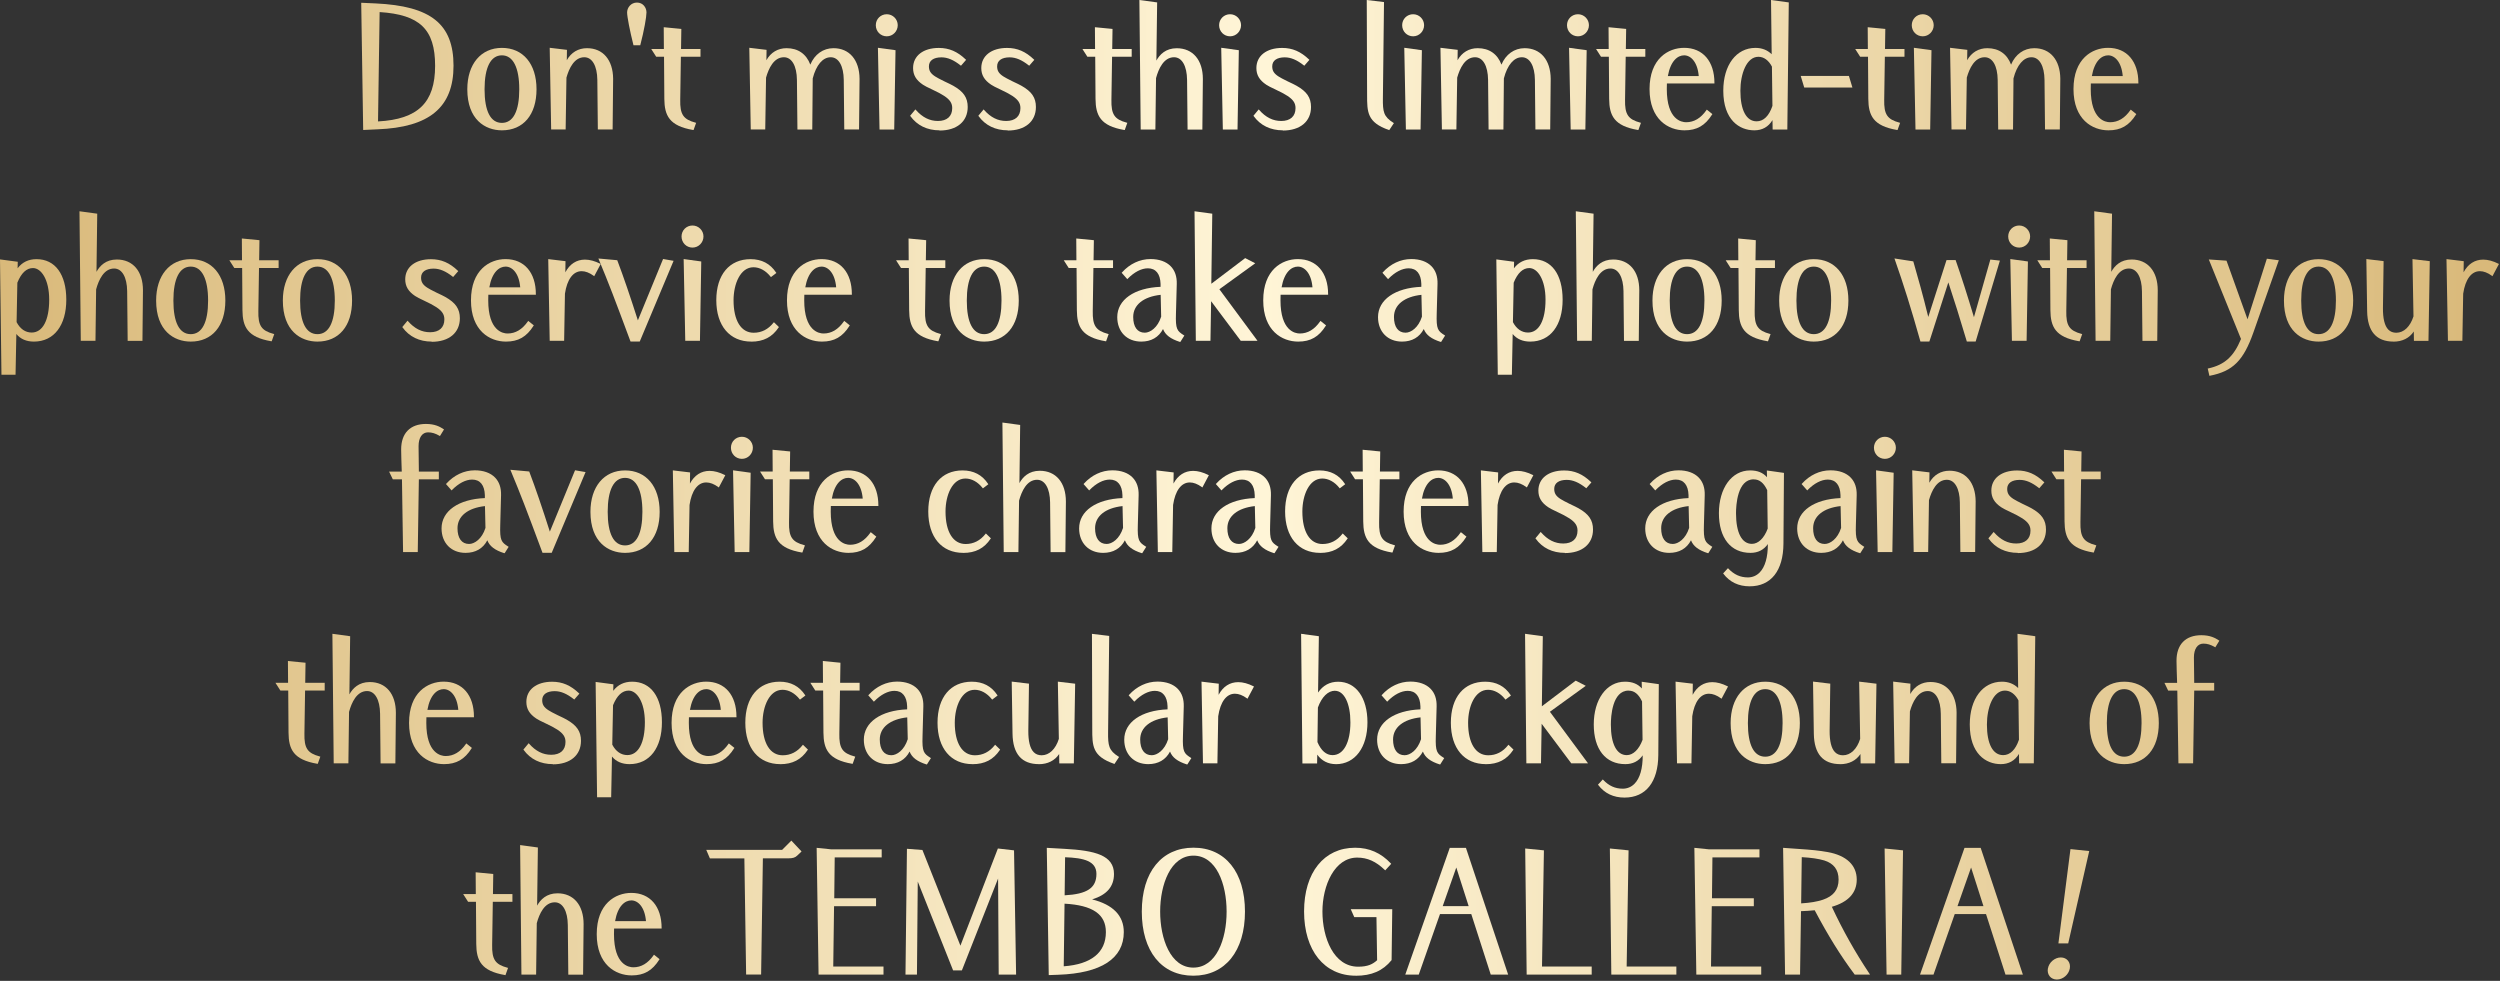 <svg width="497" height="195" viewBox="0 0 497 195" fill="none" xmlns="http://www.w3.org/2000/svg">
<rect x="0" y="0" width="497" height="195" fill="#333333" stroke="none"/>
<path d="M71.81 0.55L74.67 0.68C85.67 1.19 90.16 4.78 90.16 13.07C90.16 21.36 85.35 25.32 75.02 25.71L72.2 25.84L71.81 0.55ZM75.15 24.14C83.1 23.71 86.5 20.4 86.5 13.08C86.5 5.76 83.4 2.91 75.47 2.4L75.15 24.14Z" fill="url(#paint0_linear_3498_137576)"/>
<path d="M99.78 25.91C96.45 25.91 92.9 23.77 92.9 17.75C92.9 12.75 95.6 9.52 99.78 9.52C103.96 9.52 106.66 12.67 106.66 17.75C106.66 22.83 104.02 25.91 99.78 25.91ZM99.78 11C97.55 11 96.33 13.4 96.33 17.75C96.33 22.1 97.52 24.43 99.78 24.43C102.04 24.43 103.23 22.06 103.23 17.75C103.23 13.44 102 11 99.78 11Z" fill="url(#paint1_linear_3498_137576)"/>
<path d="M118.85 25.75L118.75 15.89C118.72 13.11 117.73 11.38 116.16 11.38C114.16 11.38 113.13 13.59 112.61 15.43L112.45 25.74H109.57L109.28 9.5L112.71 9.91L112.68 11.97C113.55 10.42 114.96 9.58 116.7 9.58C119.87 9.58 121.86 11.91 121.89 15.66L121.79 25.74H118.84L118.85 25.75Z" fill="url(#paint2_linear_3498_137576)"/>
<path d="M125.94 9.01L125.92 8.93C125.21 6.11 124.67 3.33 124.67 2.47C124.67 1.53 125.42 0.51 126.63 0.51C127.84 0.51 128.52 1.52 128.52 2.47C128.52 3.35 128.05 6.07 127.3 8.93L127.28 9H125.94V9.01Z" fill="url(#paint3_linear_3498_137576)"/>
<path d="M137.78 25.84C133.04 25.03 132.1 22.96 132.07 19.66L132.01 11.28H130.45L129.56 9.89L129.47 9.74H131.98L131.95 5.41L135.45 5.75L135.39 9.74H139.26V11.28H135.36L135.23 19.82C135.17 22.75 135.83 23.73 138.29 24.39L138.39 24.42L137.88 25.85H137.8L137.78 25.84Z" fill="url(#paint4_linear_3498_137576)"/>
<path d="M167.84 25.75L167.74 15.89C167.71 13.11 166.72 11.38 165.15 11.38C163.58 11.38 162.25 12.92 161.57 15.59L161.48 25.75H158.53L158.43 15.89C158.4 13.11 157.41 11.38 155.84 11.38C153.84 11.38 152.81 13.59 152.29 15.43L152.13 25.74H149.25L148.96 9.5L152.39 9.91L152.36 11.97C153.23 10.42 154.64 9.58 156.38 9.58C158.65 9.58 160.31 10.74 161.09 12.85C161.94 10.8 163.65 9.58 165.69 9.58C168.86 9.58 170.85 11.91 170.88 15.66L170.78 25.74H167.83L167.84 25.75Z" fill="url(#paint5_linear_3498_137576)"/>
<path d="M174.85 25.75L174.53 9.5L178.03 9.98L177.77 25.75H174.85ZM176.29 7.22C175.07 7.22 174.11 6.25 174.11 5.01C174.11 3.77 175.09 2.83 176.29 2.83C177.49 2.83 178.47 3.81 178.47 5.01C178.47 6.21 177.51 7.22 176.29 7.22Z" fill="url(#paint6_linear_3498_137576)"/>
<path d="M186.79 25.91C184.32 25.91 182.31 24.93 180.98 23.08L180.93 23.02L181.98 21.75L182.06 21.84C183.37 23.33 184.81 24.05 186.46 24.05C188.27 24.05 189.3 23.12 189.3 21.49C189.3 20.51 188.85 19.82 187.68 19.05C187.15 18.7 186.19 18.19 185.29 17.78C184.41 17.37 183.83 17.08 183.48 16.84C182.12 15.93 181.52 14.91 181.52 13.53C181.52 11.1 183.53 9.53 186.64 9.53C188.68 9.53 190.33 10.24 191.99 11.83L192.06 11.9L191.04 13.07L190.97 13.01C189.58 11.91 188.37 11.4 187.16 11.4C185.58 11.4 184.67 12.05 184.67 13.19C184.67 14.06 185 14.6 185.9 15.19C186.16 15.37 186.9 15.77 187.75 16.18C188.57 16.56 189.2 16.87 189.51 17.05C191.55 18.2 192.38 19.42 192.38 21.27C192.38 24.15 190.23 25.95 186.78 25.95L186.79 25.91Z" fill="url(#paint7_linear_3498_137576)"/>
<path d="M200.35 25.91C197.88 25.91 195.87 24.93 194.54 23.08L194.49 23.02L195.54 21.75L195.62 21.84C196.93 23.33 198.37 24.05 200.02 24.05C201.83 24.05 202.86 23.12 202.86 21.49C202.86 20.51 202.41 19.82 201.24 19.05C200.71 18.7 199.75 18.19 198.85 17.78C197.97 17.37 197.39 17.08 197.04 16.84C195.68 15.93 195.08 14.91 195.08 13.53C195.08 11.1 197.09 9.53 200.2 9.53C202.24 9.53 203.89 10.24 205.55 11.83L205.62 11.9L204.6 13.07L204.53 13.01C203.14 11.91 201.93 11.4 200.72 11.4C199.14 11.4 198.23 12.05 198.23 13.19C198.23 14.06 198.56 14.6 199.46 15.19C199.72 15.36 200.46 15.77 201.31 16.18C202.13 16.56 202.76 16.87 203.07 17.05C205.11 18.2 205.94 19.42 205.94 21.27C205.94 24.15 203.79 25.95 200.34 25.95L200.35 25.91Z" fill="url(#paint8_linear_3498_137576)"/>
<path d="M223.5 25.84C218.76 25.03 217.82 22.96 217.79 19.66L217.73 11.28H216.17L215.28 9.89L215.19 9.74H217.7L217.67 5.41L221.17 5.75L221.11 9.74H224.98V11.28H221.08L220.95 19.82C220.89 22.75 221.55 23.73 224.01 24.39L224.11 24.42L223.6 25.85H223.52L223.5 25.84Z" fill="url(#paint9_linear_3498_137576)"/>
<path d="M236.09 25.75L235.99 15.89C235.96 13.11 234.97 11.38 233.4 11.38C231.37 11.38 230.33 13.64 229.82 15.53L229.69 25.75H226.77L226.51 0L230.04 0.48L229.89 12.04C230.55 10.84 231.75 9.59 233.94 9.59C237.14 9.59 239.13 11.93 239.13 15.71L239.03 25.76H236.08L236.09 25.75Z" fill="url(#paint10_linear_3498_137576)"/>
<path d="M243.1 25.75L242.78 9.5L246.28 9.98L246.02 25.75H243.1ZM244.54 7.22C243.32 7.22 242.36 6.25 242.36 5.01C242.36 3.77 243.34 2.83 244.54 2.83C245.74 2.83 246.72 3.81 246.72 5.01C246.72 6.21 245.76 7.22 244.54 7.22Z" fill="url(#paint11_linear_3498_137576)"/>
<path d="M255.04 25.91C252.57 25.91 250.56 24.93 249.23 23.08L249.18 23.02L250.23 21.75L250.31 21.84C251.62 23.33 253.06 24.05 254.71 24.05C256.52 24.05 257.55 23.12 257.55 21.49C257.55 20.51 257.1 19.82 255.93 19.05C255.4 18.7 254.44 18.19 253.54 17.78C252.66 17.37 252.08 17.08 251.73 16.84C250.37 15.93 249.77 14.91 249.77 13.53C249.77 11.1 251.78 9.53 254.89 9.53C256.93 9.53 258.58 10.24 260.24 11.83L260.31 11.9L259.29 13.07L259.22 13.01C257.83 11.91 256.62 11.4 255.41 11.4C253.83 11.4 252.92 12.05 252.92 13.19C252.92 14.06 253.25 14.6 254.15 15.19C254.41 15.37 255.15 15.77 256 16.18C256.82 16.56 257.45 16.87 257.76 17.05C259.8 18.2 260.63 19.42 260.63 21.27C260.63 24.15 258.48 25.95 255.03 25.95L255.04 25.91Z" fill="url(#paint12_linear_3498_137576)"/>
<path d="M276.1 25.84C271.78 24.33 271.78 22.28 271.78 18.87L271.71 0L275.14 0.41L274.92 19.51C274.89 22.21 275.04 23.18 277.02 24.42L277.11 24.47L276.18 25.87L276.11 25.84H276.1Z" fill="url(#paint13_linear_3498_137576)"/>
<path d="M279.49 25.75L279.17 9.5L282.67 9.98L282.41 25.75H279.49ZM280.93 7.22C279.71 7.22 278.75 6.25 278.75 5.01C278.75 3.77 279.73 2.83 280.93 2.83C282.13 2.83 283.11 3.81 283.11 5.01C283.11 6.21 282.15 7.22 280.93 7.22Z" fill="url(#paint14_linear_3498_137576)"/>
<path d="M305.24 25.75L305.14 15.89C305.11 13.11 304.12 11.38 302.55 11.38C300.98 11.38 299.65 12.92 298.97 15.59L298.88 25.75H295.93L295.83 15.89C295.8 13.11 294.81 11.38 293.24 11.38C291.24 11.38 290.21 13.59 289.69 15.43L289.53 25.74H286.65L286.36 9.5L289.79 9.91L289.76 11.97C290.63 10.42 292.04 9.58 293.78 9.58C296.05 9.58 297.71 10.74 298.49 12.85C299.34 10.8 301.05 9.58 303.09 9.58C306.26 9.58 308.25 11.91 308.28 15.66L308.18 25.74H305.23L305.24 25.75Z" fill="url(#paint15_linear_3498_137576)"/>
<path d="M312.25 25.75L311.93 9.5L315.43 9.98L315.17 25.75H312.25ZM313.7 7.22C312.48 7.22 311.52 6.25 311.52 5.01C311.52 3.77 312.5 2.83 313.7 2.83C314.9 2.83 315.88 3.81 315.88 5.01C315.88 6.21 314.92 7.22 313.7 7.22Z" fill="url(#paint16_linear_3498_137576)"/>
<path d="M325.61 25.84C320.87 25.03 319.93 22.96 319.9 19.66L319.84 11.28H318.28L317.39 9.89L317.3 9.74H319.81L319.78 5.41L323.28 5.75L323.22 9.74H327.09V11.28H323.19L323.06 19.82C323 22.75 323.66 23.73 326.12 24.39L326.22 24.42L325.71 25.85H325.63L325.61 25.84Z" fill="url(#paint17_linear_3498_137576)"/>
<path d="M334.88 25.91C331.67 25.91 327.93 23.76 327.93 17.71C327.93 11.66 331.64 9.51 334.81 9.51C338.52 9.51 340.83 12.18 340.83 16.49V16.59H331.38C331.36 16.95 331.36 17.33 331.36 17.71C331.36 23.82 334.3 24.3 335.2 24.3C336.78 24.3 338.11 23.51 339.25 21.88L339.31 21.79L340.42 22.68L340.37 22.76C338.98 24.97 337.34 25.91 334.88 25.91ZM337.71 15.12C337.47 12.27 336.09 11 334.81 11C333.53 11 332.11 12.09 331.57 15.12H337.71Z" fill="url(#paint18_linear_3498_137576)"/>
<path d="M348.77 25.91C345.78 25.91 342.59 23.84 342.59 18.03C342.59 12.94 345.16 9.52 348.99 9.52C350.27 9.52 351.35 9.94 352.21 10.78L352.08 0L355.61 0.48L355.32 25.75H352.4L352.37 23.88C351.55 25.23 350.34 25.91 348.75 25.91H348.77ZM349.57 11.29C347.22 11.29 345.99 14.68 345.99 18.04C345.99 21.9 347.17 24.12 349.22 24.12C350.59 24.12 351.68 23.06 352.36 21.05L352.26 13.24C351.61 12 350.66 11.29 349.58 11.29H349.57Z" fill="url(#paint19_linear_3498_137576)"/>
<path d="M358.68 17.4L357.98 15.09H367.56L368.26 17.4H358.68Z" fill="url(#paint20_linear_3498_137576)"/>
<path d="M377.13 25.84C372.39 25.03 371.45 22.96 371.42 19.66L371.36 11.28H369.8L368.91 9.89L368.82 9.74H371.33L371.3 5.41L374.8 5.75L374.74 9.74H378.61V11.28H374.71L374.58 19.82C374.52 22.75 375.18 23.73 377.64 24.39L377.74 24.42L377.23 25.85H377.15L377.13 25.84Z" fill="url(#paint21_linear_3498_137576)"/>
<path d="M380.8 25.75L380.48 9.5L383.98 9.98L383.72 25.75H380.8ZM382.24 7.22C381.02 7.22 380.06 6.25 380.06 5.01C380.06 3.77 381.04 2.83 382.24 2.83C383.44 2.83 384.42 3.81 384.42 5.01C384.42 6.21 383.46 7.22 382.24 7.22Z" fill="url(#paint22_linear_3498_137576)"/>
<path d="M406.55 25.75L406.45 15.89C406.42 13.11 405.43 11.38 403.86 11.38C402.29 11.38 400.96 12.92 400.28 15.59L400.19 25.75H397.24L397.14 15.89C397.11 13.11 396.12 11.38 394.55 11.38C392.55 11.38 391.52 13.59 391 15.43L390.84 25.74H387.96L387.67 9.5L391.1 9.91L391.07 11.97C391.94 10.42 393.35 9.58 395.09 9.58C397.36 9.58 399.02 10.74 399.8 12.85C400.65 10.8 402.36 9.58 404.4 9.58C407.57 9.58 409.56 11.91 409.59 15.66L409.49 25.74H406.54L406.55 25.75Z" fill="url(#paint23_linear_3498_137576)"/>
<path d="M419.16 25.91C415.95 25.91 412.21 23.76 412.21 17.71C412.21 11.66 415.92 9.51 419.09 9.51C422.8 9.51 425.11 12.18 425.11 16.49V16.59H415.66C415.64 16.95 415.64 17.33 415.64 17.71C415.64 23.82 418.58 24.3 419.48 24.3C421.06 24.3 422.39 23.51 423.53 21.88L423.59 21.79L424.7 22.68L424.65 22.76C423.26 24.97 421.62 25.91 419.16 25.91ZM422 15.12C421.76 12.27 420.38 11 419.1 11C417.82 11 416.4 12.09 415.86 15.12H422Z" fill="url(#paint24_linear_3498_137576)"/>
<path d="M0.29 74.5L0 51.57L3.53 52.04L3.5 53.34C4.4 52.13 5.67 51.52 7.26 51.52C10.97 51.52 13.18 54.54 13.18 59.59C13.18 64.64 10.77 67.91 6.74 67.91C5.25 67.91 4.07 67.4 3.25 66.4L3.09 74.5H0.29ZM6.56 53.29C5.27 53.29 4.23 54.27 3.45 56.2L3.3 64.04C4 65.38 5.04 66.11 6.3 66.11C8.48 66.11 9.78 63.67 9.78 59.59C9.78 55.51 8.16 53.29 6.55 53.29H6.56Z" fill="url(#paint25_linear_3498_137576)"/>
<path d="M25.38 67.75L25.28 57.89C25.25 55.11 24.26 53.38 22.69 53.38C20.66 53.38 19.62 55.64 19.11 57.53L18.98 67.75H16.06L15.8 42L19.33 42.48L19.18 54.04C19.84 52.84 21.04 51.59 23.23 51.59C26.43 51.59 28.42 53.93 28.42 57.71L28.32 67.76H25.37L25.38 67.75Z" fill="url(#paint26_linear_3498_137576)"/>
<path d="M37.92 67.91C34.59 67.91 31.04 65.77 31.04 59.75C31.04 54.75 33.74 51.52 37.92 51.52C42.1 51.52 44.8 54.67 44.8 59.75C44.8 64.83 42.16 67.91 37.92 67.91ZM37.92 53C35.69 53 34.47 55.4 34.47 59.75C34.47 64.1 35.66 66.43 37.92 66.43C40.18 66.43 41.37 64.06 41.37 59.75C41.37 55.44 40.14 53 37.92 53Z" fill="url(#paint27_linear_3498_137576)"/>
<path d="M53.91 67.84C49.17 67.03 48.23 64.96 48.2 61.66L48.14 53.28H46.58L45.69 51.89L45.6 51.74H48.11L48.08 47.41L51.58 47.75L51.52 51.74H55.39V53.28H51.49L51.36 61.82C51.3 64.75 51.96 65.73 54.42 66.39L54.52 66.42L54.01 67.85H53.93L53.91 67.84Z" fill="url(#paint28_linear_3498_137576)"/>
<path d="M63.11 67.91C59.78 67.91 56.23 65.77 56.23 59.75C56.23 54.75 58.93 51.52 63.11 51.52C67.29 51.52 69.99 54.67 69.99 59.75C69.99 64.83 67.35 67.91 63.11 67.91ZM63.11 53C60.88 53 59.66 55.4 59.66 59.75C59.66 64.1 60.85 66.43 63.11 66.43C65.37 66.43 66.56 64.06 66.56 59.75C66.56 55.44 65.33 53 63.11 53Z" fill="url(#paint29_linear_3498_137576)"/>
<path d="M85.83 67.91C83.36 67.91 81.35 66.93 80.02 65.08L79.97 65.02L81.02 63.75L81.1 63.84C82.41 65.33 83.85 66.05 85.5 66.05C87.31 66.05 88.34 65.12 88.34 63.49C88.34 62.51 87.89 61.82 86.72 61.05C86.19 60.7 85.23 60.19 84.33 59.78C83.45 59.37 82.87 59.08 82.52 58.84C81.16 57.93 80.56 56.91 80.56 55.53C80.56 53.1 82.57 51.53 85.68 51.53C87.72 51.53 89.37 52.24 91.03 53.83L91.1 53.9L90.08 55.07L90.01 55.01C88.62 53.91 87.41 53.4 86.2 53.4C84.62 53.4 83.71 54.05 83.71 55.19C83.71 56.06 84.04 56.6 84.94 57.19C85.2 57.37 85.94 57.77 86.79 58.18C87.61 58.56 88.24 58.87 88.55 59.05C90.59 60.2 91.42 61.42 91.42 63.27C91.42 66.15 89.27 67.95 85.82 67.95L85.83 67.91Z" fill="url(#paint30_linear_3498_137576)"/>
<path d="M100.58 67.91C97.37 67.91 93.63 65.76 93.63 59.71C93.63 53.66 97.34 51.51 100.51 51.51C104.22 51.51 106.53 54.18 106.53 58.49V58.59H97.08C97.06 58.95 97.06 59.33 97.06 59.71C97.06 65.82 100 66.3 100.9 66.3C102.48 66.3 103.81 65.51 104.95 63.88L105.01 63.79L106.12 64.68L106.07 64.76C104.68 66.97 103.04 67.91 100.58 67.91ZM103.42 57.12C103.18 54.27 101.8 53 100.52 53C99.24 53 97.82 54.09 97.28 57.12H103.42Z" fill="url(#paint31_linear_3498_137576)"/>
<path d="M109.28 67.75L108.99 51.51L112.42 51.92L112.39 54.13C113.27 52.48 114.62 51.61 116.29 51.61C117.23 51.61 118.25 51.89 119.33 52.43L119.42 52.48L118.13 54.91L118.04 54.84C117.19 54.22 116.38 53.91 115.63 53.91C113.94 53.91 112.73 55.54 112.31 58.39L112.15 67.75H109.27H109.28Z" fill="url(#paint32_linear_3498_137576)"/>
<path d="M125.34 67.88L125.32 67.82C122.07 59.08 121.02 56.34 119.02 51.54L118.96 51.39L122.71 51.73L122.73 51.79C123.95 55 125.28 58.9 126.81 63.69L131.82 51.49L133.91 51.85L127.18 67.9H125.35L125.34 67.88Z" fill="url(#paint33_linear_3498_137576)"/>
<path d="M136.23 67.75L135.91 51.5L139.41 51.98L139.15 67.75H136.23ZM137.67 49.22C136.45 49.22 135.49 48.25 135.49 47.01C135.49 45.77 136.47 44.83 137.67 44.83C138.87 44.83 139.85 45.81 139.85 47.01C139.85 48.21 138.89 49.22 137.67 49.22Z" fill="url(#paint34_linear_3498_137576)"/>
<path d="M149.35 67.91C145.06 67.91 142.4 64.76 142.4 59.68C142.4 54.6 145.01 51.52 149.22 51.52C151.42 51.52 153.13 52.42 154.29 54.19L154.34 54.27L153.26 55.09L153.2 55.01C152.24 53.8 151.02 53.13 149.79 53.13C147.19 53.13 145.83 56.43 145.83 59.69C145.83 63.73 147.32 66.15 149.83 66.15C151.4 66.15 152.73 65.47 153.78 64.14L153.85 64.05L154.85 65.02L154.8 65.09C153.51 67.02 151.78 67.92 149.34 67.92L149.35 67.91Z" fill="url(#paint35_linear_3498_137576)"/>
<path d="M163.4 67.91C160.19 67.91 156.45 65.76 156.45 59.71C156.45 53.66 160.16 51.51 163.33 51.51C167.04 51.51 169.35 54.18 169.35 58.49V58.59H159.9C159.88 58.95 159.88 59.33 159.88 59.71C159.88 65.82 162.82 66.3 163.72 66.3C165.3 66.3 166.63 65.51 167.77 63.88L167.83 63.79L168.94 64.68L168.89 64.76C167.5 66.97 165.86 67.91 163.4 67.91ZM166.23 57.12C165.99 54.27 164.61 53 163.33 53C162.05 53 160.63 54.09 160.09 57.12H166.23Z" fill="url(#paint36_linear_3498_137576)"/>
<path d="M186.45 67.84C181.71 67.03 180.77 64.96 180.74 61.66L180.68 53.28H179.12L178.23 51.89L178.14 51.74H180.65L180.62 47.41L184.12 47.75L184.06 51.74H187.93V53.28H184.03L183.9 61.82C183.84 64.75 184.5 65.73 186.96 66.39L187.06 66.42L186.55 67.85H186.47L186.45 67.84Z" fill="url(#paint37_linear_3498_137576)"/>
<path d="M195.65 67.91C192.32 67.91 188.77 65.77 188.77 59.75C188.77 54.75 191.47 51.52 195.65 51.52C199.83 51.52 202.53 54.67 202.53 59.75C202.53 64.83 199.89 67.91 195.65 67.91ZM195.65 53C193.42 53 192.2 55.4 192.2 59.75C192.2 64.1 193.39 66.43 195.65 66.43C197.91 66.43 199.1 64.06 199.1 59.75C199.1 55.44 197.87 53 195.65 53Z" fill="url(#paint38_linear_3498_137576)"/>
<path d="M219.79 67.84C215.05 67.03 214.11 64.96 214.08 61.66L214.02 53.28H212.46L211.57 51.89L211.48 51.74H213.99L213.96 47.41L217.46 47.75L217.4 51.74H221.27V53.28H217.37L217.24 61.82C217.18 64.75 217.84 65.73 220.3 66.39L220.4 66.42L219.89 67.85H219.81L219.79 67.84Z" fill="url(#paint39_linear_3498_137576)"/>
<path d="M234.56 67.97C232.71 67.38 231.66 66.59 231.21 65.41C230.36 67.04 228.87 67.91 226.88 67.91C224.03 67.91 222.11 65.95 222.11 63.04C222.11 59.59 225.49 57.23 230.72 57.02V56.44C230.66 54.44 229.77 53.34 228.2 53.34C226.92 53.34 225.49 54.08 224.18 55.42L224.11 55.5L222.99 54.23L223.05 54.16C224.59 52.45 226.6 51.5 228.72 51.5C230.44 51.5 231.84 52 232.75 52.94C233.58 53.8 233.98 54.97 233.94 56.44L233.78 62.36C233.68 65.47 234 65.79 235.37 66.66L235.45 66.71L234.65 67.98L234.58 67.96L234.56 67.97ZM230.75 58.61C227.32 58.98 225.28 60.62 225.28 63.01C225.28 65 226.12 66.14 227.58 66.14C228.66 66.14 230.15 65.14 230.84 62.95L230.74 58.61H230.75Z" fill="url(#paint40_linear_3498_137576)"/>
<path d="M246.66 67.75L240.77 59.88L240.64 67.75H237.73L237.47 42L241 42.48L240.81 56.41L247.54 51.31L249.54 52.34L242.41 57.5L249.99 67.75H246.66Z" fill="url(#paint41_linear_3498_137576)"/>
<path d="M258.08 67.91C254.87 67.91 251.13 65.76 251.13 59.71C251.13 53.66 254.84 51.51 258.01 51.51C261.72 51.51 264.03 54.18 264.03 58.49V58.59H254.58C254.56 58.95 254.56 59.33 254.56 59.71C254.56 65.82 257.5 66.3 258.4 66.3C259.98 66.3 261.31 65.51 262.45 63.88L262.51 63.79L263.62 64.68L263.57 64.76C262.18 66.97 260.54 67.91 258.08 67.91ZM260.92 57.12C260.68 54.27 259.3 53 258.02 53C256.74 53 255.32 54.09 254.78 57.12H260.92Z" fill="url(#paint42_linear_3498_137576)"/>
<path d="M286.4 67.97C284.55 67.38 283.5 66.59 283.05 65.41C282.2 67.04 280.71 67.91 278.72 67.91C275.87 67.91 273.95 65.95 273.95 63.04C273.95 59.59 277.33 57.23 282.56 57.02V56.44C282.5 54.44 281.61 53.34 280.04 53.34C278.76 53.34 277.33 54.08 276.02 55.42L275.95 55.5L274.83 54.23L274.89 54.16C276.43 52.45 278.44 51.5 280.56 51.5C282.28 51.5 283.68 52 284.59 52.94C285.42 53.8 285.82 54.97 285.78 56.44L285.62 62.36C285.52 65.47 285.84 65.79 287.21 66.66L287.29 66.71L286.49 67.98L286.42 67.96L286.4 67.97ZM282.59 58.61C279.16 58.98 277.12 60.62 277.12 63.01C277.12 65 277.96 66.14 279.42 66.14C280.5 66.14 281.99 65.14 282.68 62.95L282.58 58.61H282.59Z" fill="url(#paint43_linear_3498_137576)"/>
<path d="M297.76 74.5L297.47 51.57L301 52.04L300.97 53.34C301.87 52.13 303.14 51.52 304.73 51.52C308.44 51.52 310.65 54.54 310.65 59.59C310.65 64.64 308.24 67.91 304.21 67.91C302.72 67.91 301.54 67.4 300.72 66.4L300.56 74.5H297.74H297.76ZM304.03 53.29C302.74 53.29 301.7 54.27 300.92 56.2L300.77 64.04C301.47 65.38 302.51 66.11 303.77 66.11C305.95 66.11 307.25 63.67 307.25 59.59C307.25 55.51 305.63 53.29 304.02 53.29H304.03Z" fill="url(#paint44_linear_3498_137576)"/>
<path d="M322.85 67.75L322.75 57.89C322.72 55.11 321.73 53.38 320.16 53.38C318.13 53.38 317.09 55.64 316.58 57.53L316.45 67.75H313.53L313.27 42L316.8 42.48L316.65 54.04C317.31 52.84 318.51 51.59 320.7 51.59C323.9 51.59 325.89 53.93 325.89 57.71L325.79 67.76H322.84L322.85 67.75Z" fill="url(#paint45_linear_3498_137576)"/>
<path d="M335.39 67.91C332.06 67.91 328.51 65.77 328.51 59.75C328.51 54.75 331.21 51.52 335.39 51.52C339.57 51.52 342.27 54.67 342.27 59.75C342.27 64.83 339.63 67.91 335.39 67.91ZM335.39 53C333.16 53 331.94 55.4 331.94 59.75C331.94 64.1 333.13 66.43 335.39 66.43C337.65 66.43 338.84 64.06 338.84 59.75C338.84 55.44 337.61 53 335.39 53Z" fill="url(#paint46_linear_3498_137576)"/>
<path d="M351.38 67.84C346.64 67.03 345.7 64.96 345.67 61.66L345.61 53.28H344.05L343.16 51.89L343.07 51.74H345.58L345.55 47.41L349.05 47.75L348.99 51.74H352.86V53.28H348.96L348.83 61.82C348.77 64.75 349.43 65.73 351.89 66.39L351.99 66.42L351.48 67.85H351.4L351.38 67.84Z" fill="url(#paint47_linear_3498_137576)"/>
<path d="M360.58 67.91C357.25 67.91 353.7 65.77 353.7 59.75C353.7 54.75 356.4 51.52 360.58 51.52C364.76 51.52 367.46 54.67 367.46 59.75C367.46 64.83 364.82 67.91 360.58 67.91ZM360.58 53C358.35 53 357.13 55.4 357.13 59.75C357.13 64.1 358.32 66.43 360.58 66.43C362.84 66.43 364.03 64.06 364.03 59.75C364.03 55.44 362.8 53 360.58 53Z" fill="url(#paint48_linear_3498_137576)"/>
<path d="M391 67.88L390.98 67.81C389.67 63.4 388.44 59.47 387.33 56.14L383.56 67.89H381.78L381.76 67.82C379.96 61.43 378.39 56.41 376.67 51.54L376.61 51.38L380.36 51.96L380.38 52.02C381.3 55.24 382.26 58.57 383.34 63.01L386.97 51.7H388.78L388.8 51.77C389.98 55.15 391.13 58.75 392.42 63.06L395.68 51.6L397.58 51.81L392.76 67.9H391.01L391 67.88Z" fill="url(#paint49_linear_3498_137576)"/>
<path d="M399.97 67.75L399.65 51.5L403.15 51.98L402.89 67.75H399.97ZM401.41 49.22C400.19 49.22 399.23 48.25 399.23 47.01C399.23 45.77 400.21 44.83 401.41 44.83C402.61 44.83 403.59 45.81 403.59 47.01C403.59 48.21 402.63 49.22 401.41 49.22Z" fill="url(#paint50_linear_3498_137576)"/>
<path d="M413.33 67.84C408.59 67.03 407.65 64.96 407.62 61.66L407.56 53.28H406L405.11 51.89L405.02 51.74H407.53L407.5 47.41L411 47.75L410.94 51.74H414.81V53.28H410.91L410.78 61.82C410.72 64.75 411.38 65.73 413.84 66.39L413.94 66.42L413.43 67.85H413.35L413.33 67.84Z" fill="url(#paint51_linear_3498_137576)"/>
<path d="M425.92 67.75L425.82 57.89C425.79 55.11 424.8 53.38 423.23 53.38C421.2 53.38 420.16 55.64 419.65 57.53L419.52 67.75H416.6L416.34 42L419.87 42.48L419.72 54.04C420.38 52.84 421.58 51.59 423.77 51.59C426.97 51.59 428.96 53.93 428.96 57.71L428.86 67.76H425.91L425.92 67.75Z" fill="url(#paint52_linear_3498_137576)"/>
<path d="M438.89 73.27L438.99 73.25C442.23 72.54 444.06 70.9 445.51 67.39L439.11 51.58L442.63 51.82L446.81 63.48L450.65 51.43L453.03 51.74L448 66.03C446.01 71.7 443.9 73.8 439.32 74.7L439.23 74.72L438.9 73.28L438.89 73.27Z" fill="url(#paint53_linear_3498_137576)"/>
<path d="M460.93 67.91C457.6 67.91 454.05 65.77 454.05 59.75C454.05 54.75 456.75 51.52 460.93 51.52C465.11 51.52 467.81 54.67 467.81 59.75C467.81 64.83 465.17 67.91 460.93 67.91ZM460.93 53C458.7 53 457.48 55.4 457.48 59.75C457.48 64.1 458.67 66.43 460.93 66.43C463.19 66.43 464.38 64.06 464.38 59.75C464.38 55.44 463.15 53 460.93 53Z" fill="url(#paint54_linear_3498_137576)"/>
<path d="M475.84 67.91C472.42 67.91 470.66 65.89 470.59 61.89L470.43 51.5L473.86 51.91L473.73 61.22C473.71 63.34 474.07 64.79 474.8 65.53C475.2 65.94 475.73 66.15 476.38 66.15C477.88 66.15 479.16 64.93 479.8 62.89L479.6 51.51L483.04 51.92L482.78 67.76H479.89L479.86 65.9C478.99 67.21 477.58 67.92 475.83 67.92L475.84 67.91Z" fill="url(#paint55_linear_3498_137576)"/>
<path d="M486.65 67.75L486.36 51.51L489.79 51.92L489.76 54.13C490.64 52.48 491.99 51.61 493.66 51.61C494.6 51.61 495.62 51.89 496.7 52.43L496.79 52.48L495.5 54.91L495.41 54.84C494.56 54.22 493.75 53.91 493 53.91C491.31 53.91 490.1 55.54 489.68 58.39L489.52 67.75H486.64H486.65Z" fill="url(#paint56_linear_3498_137576)"/>
<path d="M80.13 109.75L79.91 95.29H78.09L77.35 93.75H79.87C79.81 92.35 79.75 89.87 79.75 89.34C79.75 86.12 81.55 84.28 84.68 84.28C86.42 84.28 87.43 84.81 88.19 85.32L88.27 85.37L87.46 86.69L87.38 86.64C86.55 86.16 85.87 85.95 85.09 85.95C83.93 85.95 83.21 87 83.21 88.7C83.21 89.23 83.24 92.33 83.27 93.75H87.24V95.29H83.27L83.05 109.75H80.13Z" fill="url(#paint57_linear_3498_137576)"/>
<path d="M100.23 109.97C98.38 109.38 97.33 108.59 96.88 107.41C96.03 109.04 94.54 109.91 92.55 109.91C89.7 109.91 87.78 107.95 87.78 105.04C87.78 101.59 91.16 99.23 96.39 99.02V98.44C96.33 96.44 95.44 95.34 93.87 95.34C92.59 95.34 91.16 96.08 89.85 97.42L89.78 97.5L88.66 96.23L88.72 96.16C90.26 94.45 92.27 93.5 94.39 93.5C96.11 93.5 97.51 94 98.42 94.94C99.25 95.8 99.65 96.97 99.61 98.44L99.45 104.36C99.35 107.47 99.67 107.79 101.04 108.66L101.12 108.71L100.32 109.98L100.25 109.96L100.23 109.97ZM96.42 100.61C92.99 100.98 90.95 102.62 90.95 105.01C90.95 107 91.79 108.14 93.25 108.14C94.33 108.14 95.82 107.14 96.51 104.95L96.41 100.61H96.42Z" fill="url(#paint58_linear_3498_137576)"/>
<path d="M107.84 109.88L107.82 109.82C104.57 101.08 103.52 98.34 101.52 93.54L101.46 93.39L105.21 93.73L105.23 93.79C106.45 97 107.78 100.9 109.31 105.69L114.32 93.49L116.41 93.85L109.68 109.9H107.85L107.84 109.88Z" fill="url(#paint59_linear_3498_137576)"/>
<path d="M124.26 109.91C120.93 109.91 117.38 107.77 117.38 101.75C117.38 96.75 120.08 93.52 124.26 93.52C128.44 93.52 131.14 96.67 131.14 101.75C131.14 106.83 128.5 109.91 124.26 109.91ZM124.26 95C122.03 95 120.81 97.4 120.81 101.75C120.81 106.1 122 108.43 124.26 108.43C126.52 108.43 127.71 106.06 127.71 101.75C127.71 97.44 126.48 95 124.26 95Z" fill="url(#paint60_linear_3498_137576)"/>
<path d="M134.05 109.75L133.76 93.51L137.19 93.92L137.16 96.13C138.04 94.48 139.39 93.61 141.06 93.61C142 93.61 143.02 93.89 144.1 94.43L144.19 94.48L142.9 96.91L142.81 96.84C141.96 96.22 141.15 95.91 140.4 95.91C138.71 95.91 137.5 97.54 137.08 100.39L136.92 109.75H134.04H134.05Z" fill="url(#paint61_linear_3498_137576)"/>
<path d="M146.05 109.75L145.73 93.5L149.23 93.98L148.97 109.75H146.05ZM147.49 91.22C146.27 91.22 145.31 90.25 145.31 89.01C145.31 87.77 146.29 86.83 147.49 86.83C148.69 86.83 149.67 87.81 149.67 89.01C149.67 90.21 148.71 91.22 147.49 91.22Z" fill="url(#paint62_linear_3498_137576)"/>
<path d="M159.41 109.84C154.67 109.03 153.73 106.96 153.7 103.66L153.64 95.28H152.08L151.19 93.89L151.1 93.74H153.61L153.58 89.41L157.08 89.75L157.02 93.74H160.89V95.28H156.99L156.86 103.82C156.8 106.75 157.46 107.73 159.92 108.39L160.02 108.42L159.51 109.85H159.43L159.41 109.84Z" fill="url(#paint63_linear_3498_137576)"/>
<path d="M168.67 109.91C165.46 109.91 161.72 107.76 161.72 101.71C161.72 95.66 165.43 93.51 168.6 93.51C172.31 93.51 174.62 96.18 174.62 100.49V100.59H165.17C165.15 100.95 165.15 101.33 165.15 101.71C165.15 107.82 168.09 108.3 168.99 108.3C170.57 108.3 171.9 107.51 173.04 105.88L173.1 105.79L174.21 106.68L174.16 106.76C172.77 108.97 171.13 109.91 168.67 109.91ZM171.51 99.12C171.27 96.27 169.89 95 168.61 95C167.33 95 165.91 96.09 165.37 99.12H171.51Z" fill="url(#paint64_linear_3498_137576)"/>
<path d="M191.49 109.91C187.2 109.91 184.54 106.76 184.54 101.68C184.54 96.6 187.15 93.52 191.36 93.52C193.56 93.52 195.27 94.42 196.43 96.19L196.48 96.27L195.4 97.09L195.34 97.01C194.38 95.8 193.16 95.13 191.93 95.13C189.33 95.13 187.97 98.43 187.97 101.69C187.97 105.73 189.46 108.15 191.97 108.15C193.54 108.15 194.87 107.47 195.92 106.14L195.99 106.05L196.99 107.02L196.94 107.09C195.65 109.02 193.92 109.92 191.48 109.92L191.49 109.91Z" fill="url(#paint65_linear_3498_137576)"/>
<path d="M208.86 109.75L208.76 99.89C208.73 97.11 207.74 95.38 206.17 95.38C204.14 95.38 203.1 97.64 202.59 99.53L202.46 109.75H199.54L199.28 84L202.81 84.48L202.66 96.04C203.32 94.84 204.52 93.59 206.71 93.59C209.91 93.59 211.9 95.93 211.9 99.71L211.8 109.76H208.85L208.86 109.75Z" fill="url(#paint66_linear_3498_137576)"/>
<path d="M226.98 109.97C225.13 109.38 224.08 108.59 223.63 107.41C222.78 109.04 221.29 109.91 219.3 109.91C216.45 109.91 214.53 107.95 214.53 105.04C214.53 101.59 217.91 99.23 223.14 99.02V98.44C223.08 96.44 222.19 95.34 220.62 95.34C219.34 95.34 217.91 96.08 216.6 97.42L216.53 97.5L215.41 96.23L215.47 96.16C217.01 94.45 219.02 93.5 221.14 93.5C222.86 93.5 224.26 94 225.17 94.94C226 95.8 226.4 96.97 226.36 98.44L226.2 104.36C226.1 107.47 226.42 107.79 227.79 108.66L227.87 108.71L227.07 109.98L227 109.96L226.98 109.97ZM223.17 100.61C219.74 100.98 217.7 102.62 217.7 105.01C217.7 107 218.54 108.14 220 108.14C221.08 108.14 222.57 107.14 223.26 104.95L223.16 100.61H223.17Z" fill="url(#paint67_linear_3498_137576)"/>
<path d="M230.18 109.75L229.89 93.51L233.32 93.92L233.29 96.13C234.17 94.48 235.52 93.61 237.19 93.61C238.13 93.61 239.15 93.89 240.23 94.43L240.32 94.48L239.03 96.91L238.94 96.84C238.09 96.22 237.28 95.91 236.53 95.91C234.84 95.91 233.63 97.54 233.21 100.39L233.05 109.75H230.17H230.18Z" fill="url(#paint68_linear_3498_137576)"/>
<path d="M253.28 109.97C251.43 109.38 250.38 108.59 249.93 107.41C249.08 109.04 247.59 109.91 245.6 109.91C242.75 109.91 240.83 107.95 240.83 105.04C240.83 101.59 244.21 99.23 249.44 99.02V98.44C249.38 96.44 248.49 95.34 246.92 95.34C245.64 95.34 244.21 96.08 242.9 97.42L242.83 97.5L241.71 96.23L241.77 96.16C243.31 94.45 245.32 93.5 247.44 93.5C249.16 93.5 250.56 94 251.47 94.94C252.3 95.8 252.7 96.97 252.66 98.44L252.5 104.36C252.4 107.47 252.72 107.79 254.09 108.66L254.17 108.71L253.37 109.98L253.3 109.96L253.28 109.97ZM249.47 100.61C246.04 100.98 244 102.62 244 105.01C244 107 244.84 108.14 246.3 108.14C247.38 108.14 248.87 107.14 249.56 104.95L249.46 100.61H249.47Z" fill="url(#paint69_linear_3498_137576)"/>
<path d="M262.43 109.91C258.14 109.91 255.48 106.76 255.48 101.68C255.48 96.6 258.09 93.52 262.3 93.52C264.5 93.52 266.21 94.42 267.37 96.19L267.42 96.27L266.34 97.09L266.28 97.01C265.32 95.8 264.1 95.13 262.87 95.13C260.27 95.13 258.91 98.43 258.91 101.69C258.91 105.73 260.4 108.15 262.91 108.15C264.48 108.15 265.81 107.47 266.86 106.14L266.93 106.05L267.93 107.02L267.88 107.09C266.59 109.02 264.86 109.92 262.42 109.92L262.43 109.91Z" fill="url(#paint70_linear_3498_137576)"/>
<path d="M276.72 109.84C271.98 109.03 271.04 106.96 271.01 103.66L270.95 95.28H269.39L268.5 93.89L268.41 93.74H270.92L270.89 89.41L274.39 89.75L274.33 93.74H278.2V95.28H274.3L274.17 103.82C274.11 106.75 274.77 107.73 277.23 108.39L277.33 108.42L276.82 109.85H276.74L276.72 109.84Z" fill="url(#paint71_linear_3498_137576)"/>
<path d="M285.99 109.91C282.78 109.91 279.04 107.76 279.04 101.71C279.04 95.66 282.75 93.51 285.92 93.51C289.63 93.51 291.94 96.18 291.94 100.49V100.59H282.49C282.47 100.95 282.47 101.33 282.47 101.71C282.47 107.82 285.41 108.3 286.31 108.3C287.89 108.3 289.22 107.51 290.36 105.88L290.42 105.79L291.53 106.68L291.48 106.76C290.09 108.97 288.45 109.91 285.99 109.91ZM288.82 99.12C288.58 96.27 287.2 95 285.92 95C284.64 95 283.22 96.09 282.68 99.12H288.82Z" fill="url(#paint72_linear_3498_137576)"/>
<path d="M294.69 109.75L294.4 93.51L297.83 93.92L297.8 96.13C298.68 94.48 300.03 93.61 301.7 93.61C302.64 93.61 303.66 93.89 304.74 94.43L304.83 94.48L303.54 96.91L303.45 96.84C302.6 96.22 301.79 95.91 301.04 95.91C299.35 95.91 298.14 97.54 297.72 100.39L297.56 109.75H294.68H294.69Z" fill="url(#paint73_linear_3498_137576)"/>
<path d="M311.1 109.91C308.63 109.91 306.62 108.93 305.29 107.08L305.24 107.02L306.29 105.75L306.37 105.84C307.68 107.33 309.12 108.05 310.77 108.05C312.58 108.05 313.61 107.12 313.61 105.49C313.61 104.51 313.16 103.82 311.99 103.05C311.46 102.7 310.5 102.19 309.6 101.78C308.72 101.37 308.14 101.08 307.79 100.84C306.43 99.93 305.83 98.91 305.83 97.53C305.83 95.1 307.84 93.53 310.95 93.53C312.99 93.53 314.64 94.24 316.3 95.83L316.37 95.9L315.35 97.07L315.28 97.01C313.89 95.91 312.68 95.4 311.47 95.4C309.89 95.4 308.98 96.05 308.98 97.19C308.98 98.06 309.31 98.6 310.21 99.19C310.47 99.36 311.21 99.77 312.06 100.18C312.88 100.56 313.51 100.87 313.82 101.05C315.86 102.2 316.69 103.42 316.69 105.27C316.69 108.15 314.54 109.95 311.09 109.95L311.1 109.91Z" fill="url(#paint74_linear_3498_137576)"/>
<path d="M339.52 109.97C337.67 109.38 336.62 108.59 336.17 107.41C335.32 109.04 333.83 109.91 331.84 109.91C328.99 109.91 327.07 107.95 327.07 105.04C327.07 101.59 330.45 99.23 335.68 99.02V98.44C335.62 96.44 334.73 95.34 333.16 95.34C331.88 95.34 330.45 96.08 329.14 97.42L329.07 97.5L327.95 96.23L328.01 96.16C329.55 94.45 331.56 93.5 333.68 93.5C335.4 93.5 336.8 94 337.71 94.94C338.54 95.8 338.94 96.97 338.9 98.44L338.74 104.36C338.64 107.47 338.96 107.79 340.33 108.66L340.41 108.71L339.61 109.98L339.54 109.96L339.52 109.97ZM335.71 100.61C332.28 100.98 330.24 102.62 330.24 105.01C330.24 107 331.08 108.14 332.54 108.14C333.62 108.14 335.11 107.14 335.8 104.95L335.7 100.61H335.71Z" fill="url(#paint75_linear_3498_137576)"/>
<path d="M347.84 116.56C345.63 116.56 343.87 115.72 342.61 114.06L342.56 113.99L343.52 112.95L343.59 113.03C344.73 114.23 345.97 114.79 347.49 114.79C348.38 114.79 349.19 114.45 349.82 113.81C350.9 112.72 351.46 110.76 351.45 108.16C350.64 109.32 349.48 109.91 348 109.91C344.07 109.91 341.72 106.97 341.72 102.03C341.72 97.09 344.22 93.52 347.93 93.52C349.38 93.52 350.46 93.95 351.28 94.87L351.25 93.53L354.65 94.01L354.55 108.08C354.52 113.47 352.07 116.56 347.83 116.56H347.84ZM348.64 95.29C345.38 95.29 345.12 100.45 345.12 102.04C345.12 105.9 346.27 108.12 348.28 108.12C349.55 108.12 350.72 106.98 351.42 105.08L351.32 97.44C350.61 95.97 349.78 95.3 348.64 95.3V95.29Z" fill="url(#paint76_linear_3498_137576)"/>
<path d="M369.73 109.97C367.88 109.38 366.83 108.59 366.38 107.41C365.53 109.04 364.04 109.91 362.05 109.91C359.2 109.91 357.28 107.95 357.28 105.04C357.28 101.59 360.66 99.23 365.89 99.02V98.44C365.83 96.44 364.94 95.34 363.37 95.34C362.09 95.34 360.66 96.08 359.35 97.42L359.28 97.5L358.16 96.23L358.22 96.16C359.76 94.45 361.77 93.5 363.89 93.5C365.61 93.5 367.01 94 367.92 94.94C368.75 95.8 369.15 96.97 369.11 98.44L368.95 104.36C368.85 107.47 369.17 107.79 370.54 108.66L370.62 108.71L369.82 109.98L369.75 109.96L369.73 109.97ZM365.92 100.61C362.49 100.98 360.45 102.62 360.45 105.01C360.45 107 361.29 108.14 362.75 108.14C363.83 108.14 365.32 107.14 366.01 104.95L365.91 100.61H365.92Z" fill="url(#paint77_linear_3498_137576)"/>
<path d="M373.28 109.75L372.96 93.5L376.46 93.98L376.2 109.75H373.28ZM374.72 91.22C373.5 91.22 372.54 90.25 372.54 89.01C372.54 87.77 373.52 86.83 374.72 86.83C375.92 86.83 376.9 87.81 376.9 89.01C376.9 90.21 375.94 91.22 374.72 91.22Z" fill="url(#paint78_linear_3498_137576)"/>
<path d="M389.72 109.75L389.62 99.89C389.59 97.11 388.6 95.38 387.03 95.38C385.03 95.38 384 97.59 383.48 99.43L383.32 109.74H380.44L380.15 93.5L383.58 93.91L383.55 95.97C384.42 94.42 385.83 93.58 387.57 93.58C390.74 93.58 392.73 95.91 392.76 99.66L392.66 109.74H389.71L389.72 109.75Z" fill="url(#paint79_linear_3498_137576)"/>
<path d="M401.15 109.91C398.68 109.91 396.67 108.93 395.34 107.08L395.29 107.02L396.34 105.75L396.42 105.84C397.73 107.33 399.17 108.05 400.82 108.05C402.63 108.05 403.66 107.12 403.66 105.49C403.66 104.51 403.21 103.82 402.04 103.05C401.51 102.7 400.55 102.19 399.65 101.78C398.77 101.37 398.19 101.08 397.84 100.84C396.48 99.93 395.88 98.91 395.88 97.53C395.88 95.1 397.89 93.53 401 93.53C403.04 93.53 404.69 94.24 406.35 95.83L406.42 95.9L405.4 97.07L405.33 97.01C403.94 95.91 402.73 95.4 401.52 95.4C399.94 95.4 399.03 96.05 399.03 97.19C399.03 98.06 399.36 98.6 400.26 99.19C400.52 99.36 401.26 99.77 402.11 100.18C402.93 100.56 403.56 100.87 403.87 101.05C405.91 102.2 406.74 103.42 406.74 105.27C406.74 108.15 404.59 109.95 401.14 109.95L401.15 109.91Z" fill="url(#paint80_linear_3498_137576)"/>
<path d="M416.14 109.84C411.4 109.03 410.46 106.96 410.43 103.66L410.37 95.28H408.81L407.92 93.89L407.83 93.74H410.34L410.31 89.41L413.81 89.75L413.75 93.74H417.62V95.28H413.72L413.59 103.82C413.53 106.75 414.19 107.73 416.65 108.39L416.75 108.42L416.24 109.85H416.16L416.14 109.84Z" fill="url(#paint81_linear_3498_137576)"/>
<path d="M63.07 151.84C58.33 151.03 57.39 148.96 57.36 145.66L57.3 137.28H55.74L54.85 135.89L54.76 135.74H57.27L57.24 131.41L60.74 131.75L60.68 135.74H64.55V137.28H60.65L60.52 145.82C60.46 148.75 61.12 149.73 63.58 150.39L63.68 150.42L63.17 151.85H63.09L63.07 151.84Z" fill="url(#paint82_linear_3498_137576)"/>
<path d="M75.66 151.75L75.56 141.89C75.53 139.11 74.54 137.38 72.97 137.38C70.94 137.38 69.9 139.64 69.39 141.53L69.26 151.75H66.34L66.08 126L69.61 126.48L69.46 138.04C70.12 136.84 71.32 135.59 73.51 135.59C76.71 135.59 78.7 137.93 78.7 141.71L78.6 151.76H75.65L75.66 151.75Z" fill="url(#paint83_linear_3498_137576)"/>
<path d="M88.27 151.91C85.06 151.91 81.32 149.76 81.32 143.71C81.32 137.66 85.03 135.51 88.2 135.51C91.91 135.51 94.22 138.18 94.22 142.49V142.59H84.77C84.75 142.95 84.75 143.33 84.75 143.71C84.75 149.82 87.69 150.3 88.59 150.3C90.17 150.3 91.5 149.51 92.64 147.88L92.7 147.79L93.81 148.68L93.76 148.76C92.37 150.97 90.73 151.91 88.27 151.91ZM91.11 141.12C90.87 138.27 89.49 137 88.21 137C86.93 137 85.51 138.09 84.97 141.12H91.11Z" fill="url(#paint84_linear_3498_137576)"/>
<path d="M109.91 151.91C107.44 151.91 105.43 150.93 104.1 149.08L104.05 149.02L105.1 147.75L105.18 147.84C106.49 149.33 107.93 150.05 109.58 150.05C111.39 150.05 112.42 149.12 112.42 147.49C112.42 146.51 111.97 145.82 110.8 145.05C110.27 144.7 109.31 144.19 108.41 143.78C107.53 143.37 106.95 143.08 106.6 142.84C105.24 141.93 104.64 140.91 104.64 139.53C104.64 137.1 106.65 135.53 109.76 135.53C111.8 135.53 113.45 136.24 115.11 137.83L115.18 137.9L114.16 139.07L114.09 139.01C112.7 137.91 111.49 137.4 110.28 137.4C108.7 137.4 107.79 138.05 107.79 139.19C107.79 140.06 108.12 140.6 109.02 141.19C109.28 141.37 110.02 141.77 110.87 142.18C111.69 142.56 112.32 142.87 112.63 143.05C114.67 144.2 115.5 145.42 115.5 147.27C115.5 150.15 113.35 151.95 109.9 151.95L109.91 151.91Z" fill="url(#paint85_linear_3498_137576)"/>
<path d="M118.7 158.5L118.41 135.57L121.94 136.04L121.91 137.34C122.81 136.13 124.08 135.52 125.67 135.52C129.38 135.52 131.59 138.54 131.59 143.59C131.59 148.64 129.18 151.91 125.15 151.91C123.66 151.91 122.48 151.4 121.66 150.4L121.5 158.5H118.68H118.7ZM124.98 137.29C123.69 137.29 122.65 138.27 121.87 140.2L121.72 148.04C122.42 149.38 123.46 150.11 124.72 150.11C126.9 150.11 128.2 147.67 128.2 143.59C128.2 139.51 126.58 137.29 124.97 137.29H124.98Z" fill="url(#paint86_linear_3498_137576)"/>
<path d="M140.46 151.91C137.25 151.91 133.51 149.76 133.51 143.71C133.51 137.66 137.22 135.51 140.39 135.51C144.1 135.51 146.41 138.18 146.41 142.49V142.59H136.96C136.94 142.95 136.94 143.33 136.94 143.71C136.94 149.82 139.88 150.3 140.78 150.3C142.36 150.3 143.69 149.51 144.83 147.88L144.89 147.79L146 148.68L145.95 148.76C144.56 150.97 142.92 151.91 140.46 151.91ZM143.3 141.12C143.06 138.27 141.68 137 140.4 137C139.12 137 137.7 138.09 137.16 141.12H143.3Z" fill="url(#paint87_linear_3498_137576)"/>
<path d="M155.12 151.91C150.83 151.91 148.17 148.76 148.17 143.68C148.17 138.6 150.78 135.52 154.99 135.52C157.19 135.52 158.9 136.42 160.06 138.19L160.11 138.27L159.03 139.09L158.97 139.01C158.01 137.8 156.79 137.13 155.56 137.13C152.96 137.13 151.6 140.43 151.6 143.69C151.6 147.73 153.09 150.15 155.6 150.15C157.17 150.15 158.5 149.47 159.55 148.14L159.62 148.05L160.62 149.02L160.57 149.09C159.28 151.02 157.55 151.92 155.11 151.92L155.12 151.91Z" fill="url(#paint88_linear_3498_137576)"/>
<path d="M169.41 151.84C164.67 151.03 163.73 148.96 163.7 145.66L163.64 137.28H162.08L161.19 135.89L161.1 135.74H163.61L163.58 131.41L167.08 131.75L167.02 135.74H170.89V137.28H166.99L166.86 145.82C166.8 148.75 167.46 149.73 169.92 150.39L170.02 150.42L169.51 151.85H169.43L169.41 151.84Z" fill="url(#paint89_linear_3498_137576)"/>
<path d="M184.18 151.97C182.33 151.38 181.28 150.59 180.83 149.41C179.98 151.04 178.49 151.91 176.5 151.91C173.65 151.91 171.73 149.95 171.73 147.04C171.73 143.59 175.11 141.23 180.34 141.02V140.44C180.28 138.44 179.39 137.34 177.82 137.34C176.54 137.34 175.11 138.08 173.8 139.42L173.73 139.5L172.61 138.23L172.67 138.16C174.21 136.45 176.22 135.5 178.34 135.5C180.06 135.5 181.46 136 182.37 136.94C183.2 137.8 183.6 138.97 183.56 140.44L183.4 146.36C183.3 149.47 183.62 149.79 184.99 150.66L185.07 150.71L184.27 151.98L184.2 151.96L184.18 151.97ZM180.37 142.61C176.94 142.98 174.9 144.62 174.9 147.01C174.9 149 175.74 150.14 177.2 150.14C178.28 150.14 179.77 149.14 180.46 146.95L180.36 142.61H180.37Z" fill="url(#paint90_linear_3498_137576)"/>
<path d="M193.33 151.91C189.04 151.91 186.38 148.76 186.38 143.68C186.38 138.6 188.99 135.52 193.2 135.52C195.4 135.52 197.11 136.42 198.27 138.19L198.32 138.27L197.24 139.09L197.18 139.01C196.22 137.8 195 137.13 193.77 137.13C191.17 137.13 189.81 140.43 189.81 143.69C189.81 147.73 191.3 150.15 193.81 150.15C195.38 150.15 196.71 149.47 197.76 148.14L197.83 148.05L198.83 149.02L198.78 149.09C197.49 151.02 195.76 151.92 193.32 151.92L193.33 151.91Z" fill="url(#paint91_linear_3498_137576)"/>
<path d="M206.54 151.91C203.12 151.91 201.36 149.89 201.29 145.89L201.13 135.5L204.56 135.91L204.43 145.22C204.41 147.34 204.77 148.79 205.5 149.53C205.9 149.94 206.43 150.15 207.08 150.15C208.58 150.15 209.86 148.93 210.5 146.89L210.3 135.51L213.74 135.92L213.48 151.76H210.59L210.56 149.9C209.69 151.21 208.28 151.92 206.53 151.92L206.54 151.91Z" fill="url(#paint92_linear_3498_137576)"/>
<path d="M221.46 151.84C217.14 150.33 217.14 148.28 217.14 144.87L217.08 126.01L220.51 126.42L220.29 145.52C220.26 148.22 220.41 149.19 222.39 150.43L222.48 150.48L221.55 151.88L221.48 151.85L221.46 151.84Z" fill="url(#paint93_linear_3498_137576)"/>
<path d="M235.95 151.97C234.1 151.38 233.05 150.59 232.6 149.41C231.75 151.04 230.26 151.91 228.27 151.91C225.42 151.91 223.5 149.95 223.5 147.04C223.5 143.59 226.88 141.23 232.11 141.02V140.44C232.05 138.44 231.16 137.34 229.59 137.34C228.31 137.34 226.88 138.08 225.57 139.42L225.5 139.5L224.38 138.23L224.44 138.16C225.98 136.45 227.99 135.5 230.11 135.5C231.83 135.5 233.23 136 234.14 136.94C234.97 137.8 235.37 138.97 235.33 140.44L235.17 146.36C235.07 149.47 235.39 149.79 236.76 150.66L236.84 150.71L236.04 151.98L235.97 151.96L235.95 151.97ZM232.14 142.61C228.71 142.98 226.67 144.62 226.67 147.01C226.67 149 227.51 150.14 228.97 150.14C230.05 150.14 231.54 149.14 232.23 146.95L232.13 142.61H232.14Z" fill="url(#paint94_linear_3498_137576)"/>
<path d="M239.15 151.75L238.86 135.51L242.29 135.92L242.26 138.13C243.14 136.48 244.49 135.61 246.16 135.61C247.1 135.61 248.12 135.89 249.2 136.43L249.29 136.48L248 138.91L247.91 138.84C247.06 138.22 246.25 137.91 245.5 137.91C243.81 137.91 242.6 139.54 242.18 142.39L242.02 151.75H239.14H239.15Z" fill="url(#paint95_linear_3498_137576)"/>
<path d="M265.58 151.91C264.03 151.91 262.75 151.26 261.87 150.02L261.84 151.78H258.92L258.66 126L262.19 126.48L262.03 137.68C263.01 136.25 264.35 135.53 266.02 135.53C269.56 135.53 271.85 138.7 271.85 143.6C271.85 148.5 269.45 151.92 265.57 151.92L265.58 151.91ZM265.39 137.32C264.01 137.32 262.77 138.53 262 140.65L261.91 147.53C262.64 149.23 263.65 150.12 264.91 150.12C267.1 150.12 268.46 147.62 268.46 143.6C268.46 139.85 267.23 137.33 265.39 137.33V137.32Z" fill="url(#paint96_linear_3498_137576)"/>
<path d="M286.22 151.97C284.37 151.38 283.32 150.59 282.87 149.41C282.02 151.04 280.53 151.91 278.54 151.91C275.69 151.91 273.77 149.95 273.77 147.04C273.77 143.59 277.15 141.23 282.38 141.02V140.44C282.32 138.44 281.43 137.34 279.86 137.34C278.58 137.34 277.15 138.08 275.84 139.42L275.77 139.5L274.65 138.23L274.71 138.16C276.25 136.45 278.26 135.5 280.38 135.5C282.1 135.5 283.5 136 284.41 136.94C285.24 137.8 285.64 138.97 285.6 140.44L285.44 146.36C285.34 149.47 285.66 149.79 287.03 150.66L287.11 150.71L286.31 151.98L286.24 151.96L286.22 151.97ZM282.41 142.61C278.98 142.98 276.94 144.62 276.94 147.01C276.94 149 277.78 150.14 279.24 150.14C280.32 150.14 281.81 149.14 282.5 146.95L282.4 142.61H282.41Z" fill="url(#paint97_linear_3498_137576)"/>
<path d="M295.38 151.91C291.09 151.91 288.43 148.76 288.43 143.68C288.43 138.6 291.04 135.52 295.25 135.52C297.45 135.52 299.16 136.42 300.32 138.19L300.37 138.27L299.29 139.09L299.23 139.01C298.27 137.8 297.05 137.13 295.82 137.13C293.22 137.13 291.86 140.43 291.86 143.69C291.86 147.73 293.35 150.15 295.86 150.15C297.43 150.15 298.76 149.47 299.81 148.14L299.88 148.05L300.88 149.02L300.83 149.09C299.54 151.02 297.81 151.92 295.37 151.92L295.38 151.91Z" fill="url(#paint98_linear_3498_137576)"/>
<path d="M312.37 151.75L306.48 143.88L306.35 151.75H303.44L303.18 126L306.71 126.48L306.52 140.41L313.25 135.31L315.25 136.34L308.12 141.5L315.7 151.75H312.37Z" fill="url(#paint99_linear_3498_137576)"/>
<path d="M322.96 158.56C320.75 158.56 318.99 157.72 317.73 156.06L317.68 155.99L318.64 154.95L318.71 155.03C319.85 156.23 321.09 156.79 322.61 156.79C323.5 156.79 324.31 156.45 324.94 155.81C326.02 154.72 326.58 152.76 326.57 150.16C325.76 151.32 324.6 151.91 323.12 151.91C319.19 151.91 316.84 148.97 316.84 144.03C316.84 139.09 319.34 135.52 323.05 135.52C324.5 135.52 325.58 135.95 326.4 136.87L326.37 135.53L329.77 136.01L329.67 150.08C329.64 155.47 327.19 158.56 322.95 158.56H322.96ZM323.76 137.29C320.5 137.29 320.24 142.45 320.24 144.04C320.24 147.9 321.39 150.12 323.4 150.12C324.67 150.12 325.84 148.98 326.54 147.08L326.44 139.44C325.73 137.97 324.9 137.3 323.76 137.3V137.29Z" fill="url(#paint100_linear_3498_137576)"/>
<path d="M333.39 151.75L333.1 135.51L336.53 135.92L336.5 138.13C337.38 136.48 338.73 135.61 340.4 135.61C341.34 135.61 342.36 135.89 343.44 136.43L343.53 136.48L342.24 138.91L342.15 138.84C341.3 138.22 340.49 137.91 339.74 137.91C338.05 137.91 336.84 139.54 336.42 142.39L336.26 151.75H333.38H333.39Z" fill="url(#paint101_linear_3498_137576)"/>
<path d="M350.93 151.91C347.6 151.91 344.05 149.77 344.05 143.75C344.05 138.75 346.75 135.52 350.93 135.52C355.11 135.52 357.81 138.67 357.81 143.75C357.81 148.83 355.17 151.91 350.93 151.91ZM350.93 137C348.7 137 347.48 139.4 347.48 143.75C347.48 148.1 348.67 150.43 350.93 150.43C353.19 150.43 354.38 148.06 354.38 143.75C354.38 139.44 353.15 137 350.93 137Z" fill="url(#paint102_linear_3498_137576)"/>
<path d="M365.84 151.91C362.42 151.91 360.66 149.89 360.59 145.89L360.43 135.5L363.86 135.91L363.73 145.22C363.71 147.34 364.07 148.79 364.8 149.53C365.2 149.94 365.73 150.15 366.38 150.15C367.88 150.15 369.16 148.93 369.8 146.89L369.6 135.51L373.04 135.92L372.78 151.76H369.89L369.86 149.9C368.99 151.21 367.58 151.92 365.83 151.92L365.84 151.91Z" fill="url(#paint103_linear_3498_137576)"/>
<path d="M385.93 151.75L385.83 141.89C385.8 139.11 384.81 137.38 383.24 137.38C381.24 137.38 380.21 139.59 379.69 141.43L379.53 151.74H376.65L376.36 135.5L379.79 135.91L379.76 137.97C380.63 136.42 382.04 135.58 383.78 135.58C386.95 135.58 388.94 137.91 388.97 141.66L388.87 151.74H385.92L385.93 151.75Z" fill="url(#paint104_linear_3498_137576)"/>
<path d="M397.77 151.91C394.78 151.91 391.59 149.84 391.59 144.03C391.59 138.94 394.16 135.52 397.99 135.52C399.27 135.52 400.35 135.94 401.21 136.78L401.08 126L404.61 126.48L404.32 151.75H401.4L401.37 149.88C400.55 151.23 399.34 151.91 397.75 151.91H397.77ZM398.58 137.29C396.23 137.29 395 140.68 395 144.04C395 147.9 396.18 150.12 398.23 150.12C399.6 150.12 400.69 149.06 401.37 147.05L401.27 139.24C400.62 138 399.67 137.29 398.59 137.29H398.58Z" fill="url(#paint105_linear_3498_137576)"/>
<path d="M422.29 151.91C418.96 151.91 415.41 149.77 415.41 143.75C415.41 138.75 418.11 135.52 422.29 135.52C426.47 135.52 429.17 138.67 429.17 143.75C429.17 148.83 426.53 151.91 422.29 151.91ZM422.29 137C420.06 137 418.84 139.4 418.84 143.75C418.84 148.1 420.03 150.43 422.29 150.43C424.55 150.43 425.74 148.06 425.74 143.75C425.74 139.44 424.51 137 422.29 137Z" fill="url(#paint106_linear_3498_137576)"/>
<path d="M433.07 151.75L432.85 137.29H431.03L430.29 135.75H432.81C432.75 134.35 432.69 131.87 432.69 131.34C432.69 128.12 434.49 126.28 437.62 126.28C439.36 126.28 440.37 126.81 441.13 127.32L441.21 127.37L440.4 128.69L440.32 128.64C439.49 128.16 438.81 127.95 438.03 127.95C436.87 127.95 436.15 129 436.15 130.7C436.15 131.23 436.18 134.33 436.21 135.75H440.18V137.29H436.21L435.99 151.75H433.07Z" fill="url(#paint107_linear_3498_137576)"/>
<path d="M100.39 193.84C95.65 193.03 94.71 190.96 94.68 187.66L94.62 179.28H93.06L92.17 177.89L92.08 177.74H94.59L94.56 173.41L98.06 173.75L98 177.74H101.87V179.28H97.97L97.84 187.82C97.78 190.75 98.44 191.73 100.9 192.39L101 192.42L100.49 193.85H100.41L100.39 193.84Z" fill="url(#paint108_linear_3498_137576)"/>
<path d="M112.98 193.75L112.88 183.89C112.85 181.11 111.86 179.38 110.29 179.38C108.26 179.38 107.22 181.64 106.71 183.53L106.58 193.75H103.66L103.4 168L106.93 168.48L106.78 180.04C107.44 178.84 108.64 177.59 110.83 177.59C114.03 177.59 116.02 179.93 116.02 183.71L115.92 193.76H112.97L112.98 193.75Z" fill="url(#paint109_linear_3498_137576)"/>
<path d="M125.58 193.91C122.37 193.91 118.63 191.76 118.63 185.71C118.63 179.66 122.34 177.51 125.51 177.51C129.22 177.51 131.53 180.18 131.53 184.49V184.59H122.08C122.06 184.95 122.06 185.33 122.06 185.71C122.06 191.82 125 192.3 125.9 192.3C127.48 192.3 128.81 191.51 129.95 189.88L130.01 189.79L131.12 190.68L131.07 190.76C129.68 192.97 128.04 193.91 125.58 193.91ZM128.42 183.12C128.18 180.27 126.8 179 125.52 179C124.24 179 122.82 180.09 122.28 183.12H128.42Z" fill="url(#paint110_linear_3498_137576)"/>
<path d="M148.33 193.75L147.98 170.65H141.13L140.4 168.95H155.49L157.32 167.11L159.35 169.27L158.51 170.07C158.08 170.5 157.61 170.64 156.65 170.64H151.66L151.31 193.74H148.33V193.75Z" fill="url(#paint111_linear_3498_137576)"/>
<path d="M162.73 193.75L162.35 168.55L165.27 168.85H175.28V170.45H165.94L165.85 178.57H174.16V180.15H165.81L165.65 192.14H175.64V193.75H162.73Z" fill="url(#paint112_linear_3498_137576)"/>
<path d="M198.54 193.75L198.42 174.65L191.22 192.92H189.48L182.45 175.25L182.29 193.75H180.01L180.3 168.74L183.38 168.98L190.93 188L198.38 168.68L201.59 169.05L202 193.75H198.54Z" fill="url(#paint113_linear_3498_137576)"/>
<path d="M208.11 168.55L211.64 168.75C217.7 169.08 221.46 170.03 221.46 173.75C221.46 176.25 220.04 177.9 217.11 178.8C221.29 179.85 223.41 182.04 223.41 185.3C223.41 190.55 218.92 193.48 210.42 193.78L208.49 193.85L208.1 168.56L208.11 168.55ZM211.48 192.1C216.96 191.7 219.85 189.35 219.85 185.3C219.85 181.76 217.24 179.96 211.63 179.65L211.47 192.11L211.48 192.1ZM211.64 177.99C216.13 177.75 217.97 176.52 217.97 173.74C217.97 171.18 215.48 170.55 211.74 170.42L211.65 177.99H211.64Z" fill="url(#paint114_linear_3498_137576)"/>
<path d="M237.23 193.97C230.91 193.97 226.99 189.09 226.99 181.23C226.99 173.37 230.93 168.52 237.26 168.52C243.59 168.52 247.5 173.39 247.5 181.23C247.5 189.07 243.56 193.97 237.23 193.97ZM237.26 170.1C232.71 170.1 230.64 175.87 230.64 181.23C230.64 186.59 232.68 192.36 237.23 192.36C241.78 192.36 243.85 186.76 243.85 181.23C243.85 175.7 241.79 170.1 237.26 170.1Z" fill="url(#paint115_linear_3498_137576)"/>
<path d="M269.52 193.97C263.28 193.97 259.25 188.96 259.25 181.2C259.25 173.44 263.23 168.53 269.4 168.53C272.21 168.53 274.54 169.56 276.51 171.66L276.57 171.73L275.38 173.03L275.31 172.96C273.54 171.25 271.84 170.49 269.81 170.49C265.32 170.49 262.9 176.01 262.9 181.21C262.9 186.41 265.12 192.18 270 192.18C271.94 192.18 272.91 191.67 273.77 190.89L273.64 182.33H269.23L268.53 180.75H276.78L276.65 190.87C274.92 193.01 272.66 193.98 269.51 193.98L269.52 193.97Z" fill="url(#paint116_linear_3498_137576)"/>
<path d="M296.36 193.75L292.49 181.72H286.27L282.05 193.75H279.37L288.21 168.56H291.43L299.82 193.75H296.36ZM291.97 180.14L289.51 172.46L286.81 180.14H291.97Z" fill="url(#paint117_linear_3498_137576)"/>
<path d="M303.5 193.75L303.21 168.68L306.93 169.05L306.55 192.14H316.43V193.75H303.5Z" fill="url(#paint118_linear_3498_137576)"/>
<path d="M320.33 193.75L320.04 168.68L323.76 169.05L323.38 192.14H333.26V193.75H320.33Z" fill="url(#paint119_linear_3498_137576)"/>
<path d="M337.23 193.75L336.84 168.55L339.77 168.85H349.78V170.45H340.43L340.34 178.57H348.66V180.15H340.3L340.15 192.14H350.13V193.75H337.23Z" fill="url(#paint120_linear_3498_137576)"/>
<path d="M368.72 193.75C365.93 190.05 363.43 186 360.76 180.96C359.89 181.05 358.98 181.11 358.04 181.14L357.85 193.75H354.87L354.48 168.55L357.31 168.75C360.31 168.95 361.55 169.08 363.34 169.39C367.07 170.06 369.12 172 369.12 174.86C369.12 177.5 367.45 179.32 364.17 180.27C366.38 185 368.83 189.35 371.66 193.59L371.76 193.75H368.72ZM358.07 179.59C359.82 179.49 361.24 179.25 362.38 178.87C364.49 178.16 365.51 176.85 365.51 174.87C365.51 172.89 364.55 171.66 362.67 171.06C361.53 170.72 360.1 170.51 358.19 170.4L358.07 179.6V179.59Z" fill="url(#paint121_linear_3498_137576)"/>
<path d="M375.05 193.75L374.66 168.68L378.32 169.05L377.97 193.75H375.05Z" fill="url(#paint122_linear_3498_137576)"/>
<path d="M398.69 193.75L394.82 181.72H388.6L384.38 193.75H381.7L390.54 168.56H393.76L402.15 193.75H398.69ZM394.31 180.14L391.85 172.46L389.15 180.14H394.31Z" fill="url(#paint123_linear_3498_137576)"/>
<path d="M407.13 192.52C407.34 191.32 408.49 190.34 409.69 190.34C410.89 190.34 411.69 191.31 411.48 192.52C411.26 193.76 410.12 194.73 408.91 194.73C407.7 194.73 406.9 193.76 407.12 192.52H407.13ZM411.61 168.8L415.34 169.19L411.16 187.55H409.21L411.61 168.8Z" fill="url(#paint124_linear_3498_137576)"/>
<defs>
<linearGradient id="paint0_linear_3498_137576" x1="0" y1="97.365" x2="496.79" y2="97.365" gradientUnits="userSpaceOnUse">
<stop stop-color="#D9B97A"/>
<stop offset="0.505" stop-color="#FFF5D7"/>
<stop offset="0.995" stop-color="#D9B97A"/>
</linearGradient>
<linearGradient id="paint1_linear_3498_137576" x1="0" y1="97.365" x2="496.79" y2="97.365" gradientUnits="userSpaceOnUse">
<stop stop-color="#D9B97A"/>
<stop offset="0.505" stop-color="#FFF5D7"/>
<stop offset="0.995" stop-color="#D9B97A"/>
</linearGradient>
<linearGradient id="paint2_linear_3498_137576" x1="0" y1="97.365" x2="496.79" y2="97.365" gradientUnits="userSpaceOnUse">
<stop stop-color="#D9B97A"/>
<stop offset="0.505" stop-color="#FFF5D7"/>
<stop offset="0.995" stop-color="#D9B97A"/>
</linearGradient>
<linearGradient id="paint3_linear_3498_137576" x1="0" y1="97.365" x2="496.79" y2="97.365" gradientUnits="userSpaceOnUse">
<stop stop-color="#D9B97A"/>
<stop offset="0.505" stop-color="#FFF5D7"/>
<stop offset="0.995" stop-color="#D9B97A"/>
</linearGradient>
<linearGradient id="paint4_linear_3498_137576" x1="0" y1="97.365" x2="496.79" y2="97.365" gradientUnits="userSpaceOnUse">
<stop stop-color="#D9B97A"/>
<stop offset="0.505" stop-color="#FFF5D7"/>
<stop offset="0.995" stop-color="#D9B97A"/>
</linearGradient>
<linearGradient id="paint5_linear_3498_137576" x1="0" y1="97.365" x2="496.79" y2="97.365" gradientUnits="userSpaceOnUse">
<stop stop-color="#D9B97A"/>
<stop offset="0.505" stop-color="#FFF5D7"/>
<stop offset="0.995" stop-color="#D9B97A"/>
</linearGradient>
<linearGradient id="paint6_linear_3498_137576" x1="0" y1="97.365" x2="496.79" y2="97.365" gradientUnits="userSpaceOnUse">
<stop stop-color="#D9B97A"/>
<stop offset="0.505" stop-color="#FFF5D7"/>
<stop offset="0.995" stop-color="#D9B97A"/>
</linearGradient>
<linearGradient id="paint7_linear_3498_137576" x1="0" y1="97.365" x2="496.79" y2="97.365" gradientUnits="userSpaceOnUse">
<stop stop-color="#D9B97A"/>
<stop offset="0.505" stop-color="#FFF5D7"/>
<stop offset="0.995" stop-color="#D9B97A"/>
</linearGradient>
<linearGradient id="paint8_linear_3498_137576" x1="0" y1="97.365" x2="496.79" y2="97.365" gradientUnits="userSpaceOnUse">
<stop stop-color="#D9B97A"/>
<stop offset="0.505" stop-color="#FFF5D7"/>
<stop offset="0.995" stop-color="#D9B97A"/>
</linearGradient>
<linearGradient id="paint9_linear_3498_137576" x1="0" y1="97.365" x2="496.79" y2="97.365" gradientUnits="userSpaceOnUse">
<stop stop-color="#D9B97A"/>
<stop offset="0.505" stop-color="#FFF5D7"/>
<stop offset="0.995" stop-color="#D9B97A"/>
</linearGradient>
<linearGradient id="paint10_linear_3498_137576" x1="0" y1="97.365" x2="496.79" y2="97.365" gradientUnits="userSpaceOnUse">
<stop stop-color="#D9B97A"/>
<stop offset="0.505" stop-color="#FFF5D7"/>
<stop offset="0.995" stop-color="#D9B97A"/>
</linearGradient>
<linearGradient id="paint11_linear_3498_137576" x1="0" y1="97.365" x2="496.79" y2="97.365" gradientUnits="userSpaceOnUse">
<stop stop-color="#D9B97A"/>
<stop offset="0.505" stop-color="#FFF5D7"/>
<stop offset="0.995" stop-color="#D9B97A"/>
</linearGradient>
<linearGradient id="paint12_linear_3498_137576" x1="0" y1="97.365" x2="496.79" y2="97.365" gradientUnits="userSpaceOnUse">
<stop stop-color="#D9B97A"/>
<stop offset="0.505" stop-color="#FFF5D7"/>
<stop offset="0.995" stop-color="#D9B97A"/>
</linearGradient>
<linearGradient id="paint13_linear_3498_137576" x1="0" y1="97.365" x2="496.79" y2="97.365" gradientUnits="userSpaceOnUse">
<stop stop-color="#D9B97A"/>
<stop offset="0.505" stop-color="#FFF5D7"/>
<stop offset="0.995" stop-color="#D9B97A"/>
</linearGradient>
<linearGradient id="paint14_linear_3498_137576" x1="0" y1="97.365" x2="496.79" y2="97.365" gradientUnits="userSpaceOnUse">
<stop stop-color="#D9B97A"/>
<stop offset="0.505" stop-color="#FFF5D7"/>
<stop offset="0.995" stop-color="#D9B97A"/>
</linearGradient>
<linearGradient id="paint15_linear_3498_137576" x1="0" y1="97.365" x2="496.79" y2="97.365" gradientUnits="userSpaceOnUse">
<stop stop-color="#D9B97A"/>
<stop offset="0.505" stop-color="#FFF5D7"/>
<stop offset="0.995" stop-color="#D9B97A"/>
</linearGradient>
<linearGradient id="paint16_linear_3498_137576" x1="0" y1="97.365" x2="496.79" y2="97.365" gradientUnits="userSpaceOnUse">
<stop stop-color="#D9B97A"/>
<stop offset="0.505" stop-color="#FFF5D7"/>
<stop offset="0.995" stop-color="#D9B97A"/>
</linearGradient>
<linearGradient id="paint17_linear_3498_137576" x1="0" y1="97.365" x2="496.79" y2="97.365" gradientUnits="userSpaceOnUse">
<stop stop-color="#D9B97A"/>
<stop offset="0.505" stop-color="#FFF5D7"/>
<stop offset="0.995" stop-color="#D9B97A"/>
</linearGradient>
<linearGradient id="paint18_linear_3498_137576" x1="0" y1="97.365" x2="496.79" y2="97.365" gradientUnits="userSpaceOnUse">
<stop stop-color="#D9B97A"/>
<stop offset="0.505" stop-color="#FFF5D7"/>
<stop offset="0.995" stop-color="#D9B97A"/>
</linearGradient>
<linearGradient id="paint19_linear_3498_137576" x1="0" y1="97.365" x2="496.79" y2="97.365" gradientUnits="userSpaceOnUse">
<stop stop-color="#D9B97A"/>
<stop offset="0.505" stop-color="#FFF5D7"/>
<stop offset="0.995" stop-color="#D9B97A"/>
</linearGradient>
<linearGradient id="paint20_linear_3498_137576" x1="0" y1="97.365" x2="496.79" y2="97.365" gradientUnits="userSpaceOnUse">
<stop stop-color="#D9B97A"/>
<stop offset="0.505" stop-color="#FFF5D7"/>
<stop offset="0.995" stop-color="#D9B97A"/>
</linearGradient>
<linearGradient id="paint21_linear_3498_137576" x1="0" y1="97.365" x2="496.79" y2="97.365" gradientUnits="userSpaceOnUse">
<stop stop-color="#D9B97A"/>
<stop offset="0.505" stop-color="#FFF5D7"/>
<stop offset="0.995" stop-color="#D9B97A"/>
</linearGradient>
<linearGradient id="paint22_linear_3498_137576" x1="0" y1="97.365" x2="496.79" y2="97.365" gradientUnits="userSpaceOnUse">
<stop stop-color="#D9B97A"/>
<stop offset="0.505" stop-color="#FFF5D7"/>
<stop offset="0.995" stop-color="#D9B97A"/>
</linearGradient>
<linearGradient id="paint23_linear_3498_137576" x1="0" y1="97.365" x2="496.79" y2="97.365" gradientUnits="userSpaceOnUse">
<stop stop-color="#D9B97A"/>
<stop offset="0.505" stop-color="#FFF5D7"/>
<stop offset="0.995" stop-color="#D9B97A"/>
</linearGradient>
<linearGradient id="paint24_linear_3498_137576" x1="0" y1="97.365" x2="496.79" y2="97.365" gradientUnits="userSpaceOnUse">
<stop stop-color="#D9B97A"/>
<stop offset="0.505" stop-color="#FFF5D7"/>
<stop offset="0.995" stop-color="#D9B97A"/>
</linearGradient>
<linearGradient id="paint25_linear_3498_137576" x1="0" y1="97.365" x2="496.79" y2="97.365" gradientUnits="userSpaceOnUse">
<stop stop-color="#D9B97A"/>
<stop offset="0.505" stop-color="#FFF5D7"/>
<stop offset="0.995" stop-color="#D9B97A"/>
</linearGradient>
<linearGradient id="paint26_linear_3498_137576" x1="0" y1="97.365" x2="496.79" y2="97.365" gradientUnits="userSpaceOnUse">
<stop stop-color="#D9B97A"/>
<stop offset="0.505" stop-color="#FFF5D7"/>
<stop offset="0.995" stop-color="#D9B97A"/>
</linearGradient>
<linearGradient id="paint27_linear_3498_137576" x1="0" y1="97.365" x2="496.79" y2="97.365" gradientUnits="userSpaceOnUse">
<stop stop-color="#D9B97A"/>
<stop offset="0.505" stop-color="#FFF5D7"/>
<stop offset="0.995" stop-color="#D9B97A"/>
</linearGradient>
<linearGradient id="paint28_linear_3498_137576" x1="0" y1="97.365" x2="496.79" y2="97.365" gradientUnits="userSpaceOnUse">
<stop stop-color="#D9B97A"/>
<stop offset="0.505" stop-color="#FFF5D7"/>
<stop offset="0.995" stop-color="#D9B97A"/>
</linearGradient>
<linearGradient id="paint29_linear_3498_137576" x1="0" y1="97.365" x2="496.79" y2="97.365" gradientUnits="userSpaceOnUse">
<stop stop-color="#D9B97A"/>
<stop offset="0.505" stop-color="#FFF5D7"/>
<stop offset="0.995" stop-color="#D9B97A"/>
</linearGradient>
<linearGradient id="paint30_linear_3498_137576" x1="0" y1="97.365" x2="496.79" y2="97.365" gradientUnits="userSpaceOnUse">
<stop stop-color="#D9B97A"/>
<stop offset="0.505" stop-color="#FFF5D7"/>
<stop offset="0.995" stop-color="#D9B97A"/>
</linearGradient>
<linearGradient id="paint31_linear_3498_137576" x1="0" y1="97.365" x2="496.79" y2="97.365" gradientUnits="userSpaceOnUse">
<stop stop-color="#D9B97A"/>
<stop offset="0.505" stop-color="#FFF5D7"/>
<stop offset="0.995" stop-color="#D9B97A"/>
</linearGradient>
<linearGradient id="paint32_linear_3498_137576" x1="0" y1="97.365" x2="496.79" y2="97.365" gradientUnits="userSpaceOnUse">
<stop stop-color="#D9B97A"/>
<stop offset="0.505" stop-color="#FFF5D7"/>
<stop offset="0.995" stop-color="#D9B97A"/>
</linearGradient>
<linearGradient id="paint33_linear_3498_137576" x1="0" y1="97.365" x2="496.79" y2="97.365" gradientUnits="userSpaceOnUse">
<stop stop-color="#D9B97A"/>
<stop offset="0.505" stop-color="#FFF5D7"/>
<stop offset="0.995" stop-color="#D9B97A"/>
</linearGradient>
<linearGradient id="paint34_linear_3498_137576" x1="0" y1="97.365" x2="496.79" y2="97.365" gradientUnits="userSpaceOnUse">
<stop stop-color="#D9B97A"/>
<stop offset="0.505" stop-color="#FFF5D7"/>
<stop offset="0.995" stop-color="#D9B97A"/>
</linearGradient>
<linearGradient id="paint35_linear_3498_137576" x1="0" y1="97.365" x2="496.79" y2="97.365" gradientUnits="userSpaceOnUse">
<stop stop-color="#D9B97A"/>
<stop offset="0.505" stop-color="#FFF5D7"/>
<stop offset="0.995" stop-color="#D9B97A"/>
</linearGradient>
<linearGradient id="paint36_linear_3498_137576" x1="0" y1="97.365" x2="496.79" y2="97.365" gradientUnits="userSpaceOnUse">
<stop stop-color="#D9B97A"/>
<stop offset="0.505" stop-color="#FFF5D7"/>
<stop offset="0.995" stop-color="#D9B97A"/>
</linearGradient>
<linearGradient id="paint37_linear_3498_137576" x1="0" y1="97.365" x2="496.79" y2="97.365" gradientUnits="userSpaceOnUse">
<stop stop-color="#D9B97A"/>
<stop offset="0.505" stop-color="#FFF5D7"/>
<stop offset="0.995" stop-color="#D9B97A"/>
</linearGradient>
<linearGradient id="paint38_linear_3498_137576" x1="0" y1="97.365" x2="496.79" y2="97.365" gradientUnits="userSpaceOnUse">
<stop stop-color="#D9B97A"/>
<stop offset="0.505" stop-color="#FFF5D7"/>
<stop offset="0.995" stop-color="#D9B97A"/>
</linearGradient>
<linearGradient id="paint39_linear_3498_137576" x1="0" y1="97.365" x2="496.79" y2="97.365" gradientUnits="userSpaceOnUse">
<stop stop-color="#D9B97A"/>
<stop offset="0.505" stop-color="#FFF5D7"/>
<stop offset="0.995" stop-color="#D9B97A"/>
</linearGradient>
<linearGradient id="paint40_linear_3498_137576" x1="0" y1="97.365" x2="496.79" y2="97.365" gradientUnits="userSpaceOnUse">
<stop stop-color="#D9B97A"/>
<stop offset="0.505" stop-color="#FFF5D7"/>
<stop offset="0.995" stop-color="#D9B97A"/>
</linearGradient>
<linearGradient id="paint41_linear_3498_137576" x1="0" y1="97.365" x2="496.79" y2="97.365" gradientUnits="userSpaceOnUse">
<stop stop-color="#D9B97A"/>
<stop offset="0.505" stop-color="#FFF5D7"/>
<stop offset="0.995" stop-color="#D9B97A"/>
</linearGradient>
<linearGradient id="paint42_linear_3498_137576" x1="0" y1="97.365" x2="496.79" y2="97.365" gradientUnits="userSpaceOnUse">
<stop stop-color="#D9B97A"/>
<stop offset="0.505" stop-color="#FFF5D7"/>
<stop offset="0.995" stop-color="#D9B97A"/>
</linearGradient>
<linearGradient id="paint43_linear_3498_137576" x1="0" y1="97.365" x2="496.79" y2="97.365" gradientUnits="userSpaceOnUse">
<stop stop-color="#D9B97A"/>
<stop offset="0.505" stop-color="#FFF5D7"/>
<stop offset="0.995" stop-color="#D9B97A"/>
</linearGradient>
<linearGradient id="paint44_linear_3498_137576" x1="0" y1="97.365" x2="496.79" y2="97.365" gradientUnits="userSpaceOnUse">
<stop stop-color="#D9B97A"/>
<stop offset="0.505" stop-color="#FFF5D7"/>
<stop offset="0.995" stop-color="#D9B97A"/>
</linearGradient>
<linearGradient id="paint45_linear_3498_137576" x1="0" y1="97.365" x2="496.79" y2="97.365" gradientUnits="userSpaceOnUse">
<stop stop-color="#D9B97A"/>
<stop offset="0.505" stop-color="#FFF5D7"/>
<stop offset="0.995" stop-color="#D9B97A"/>
</linearGradient>
<linearGradient id="paint46_linear_3498_137576" x1="0" y1="97.365" x2="496.79" y2="97.365" gradientUnits="userSpaceOnUse">
<stop stop-color="#D9B97A"/>
<stop offset="0.505" stop-color="#FFF5D7"/>
<stop offset="0.995" stop-color="#D9B97A"/>
</linearGradient>
<linearGradient id="paint47_linear_3498_137576" x1="0" y1="97.365" x2="496.79" y2="97.365" gradientUnits="userSpaceOnUse">
<stop stop-color="#D9B97A"/>
<stop offset="0.505" stop-color="#FFF5D7"/>
<stop offset="0.995" stop-color="#D9B97A"/>
</linearGradient>
<linearGradient id="paint48_linear_3498_137576" x1="0" y1="97.365" x2="496.79" y2="97.365" gradientUnits="userSpaceOnUse">
<stop stop-color="#D9B97A"/>
<stop offset="0.505" stop-color="#FFF5D7"/>
<stop offset="0.995" stop-color="#D9B97A"/>
</linearGradient>
<linearGradient id="paint49_linear_3498_137576" x1="0" y1="97.365" x2="496.79" y2="97.365" gradientUnits="userSpaceOnUse">
<stop stop-color="#D9B97A"/>
<stop offset="0.505" stop-color="#FFF5D7"/>
<stop offset="0.995" stop-color="#D9B97A"/>
</linearGradient>
<linearGradient id="paint50_linear_3498_137576" x1="0" y1="97.365" x2="496.79" y2="97.365" gradientUnits="userSpaceOnUse">
<stop stop-color="#D9B97A"/>
<stop offset="0.505" stop-color="#FFF5D7"/>
<stop offset="0.995" stop-color="#D9B97A"/>
</linearGradient>
<linearGradient id="paint51_linear_3498_137576" x1="0" y1="97.365" x2="496.79" y2="97.365" gradientUnits="userSpaceOnUse">
<stop stop-color="#D9B97A"/>
<stop offset="0.505" stop-color="#FFF5D7"/>
<stop offset="0.995" stop-color="#D9B97A"/>
</linearGradient>
<linearGradient id="paint52_linear_3498_137576" x1="0" y1="97.365" x2="496.79" y2="97.365" gradientUnits="userSpaceOnUse">
<stop stop-color="#D9B97A"/>
<stop offset="0.505" stop-color="#FFF5D7"/>
<stop offset="0.995" stop-color="#D9B97A"/>
</linearGradient>
<linearGradient id="paint53_linear_3498_137576" x1="0" y1="97.365" x2="496.79" y2="97.365" gradientUnits="userSpaceOnUse">
<stop stop-color="#D9B97A"/>
<stop offset="0.505" stop-color="#FFF5D7"/>
<stop offset="0.995" stop-color="#D9B97A"/>
</linearGradient>
<linearGradient id="paint54_linear_3498_137576" x1="0" y1="97.365" x2="496.79" y2="97.365" gradientUnits="userSpaceOnUse">
<stop stop-color="#D9B97A"/>
<stop offset="0.505" stop-color="#FFF5D7"/>
<stop offset="0.995" stop-color="#D9B97A"/>
</linearGradient>
<linearGradient id="paint55_linear_3498_137576" x1="0" y1="97.365" x2="496.79" y2="97.365" gradientUnits="userSpaceOnUse">
<stop stop-color="#D9B97A"/>
<stop offset="0.505" stop-color="#FFF5D7"/>
<stop offset="0.995" stop-color="#D9B97A"/>
</linearGradient>
<linearGradient id="paint56_linear_3498_137576" x1="0" y1="97.365" x2="496.79" y2="97.365" gradientUnits="userSpaceOnUse">
<stop stop-color="#D9B97A"/>
<stop offset="0.505" stop-color="#FFF5D7"/>
<stop offset="0.995" stop-color="#D9B97A"/>
</linearGradient>
<linearGradient id="paint57_linear_3498_137576" x1="0" y1="97.365" x2="496.79" y2="97.365" gradientUnits="userSpaceOnUse">
<stop stop-color="#D9B97A"/>
<stop offset="0.505" stop-color="#FFF5D7"/>
<stop offset="0.995" stop-color="#D9B97A"/>
</linearGradient>
<linearGradient id="paint58_linear_3498_137576" x1="0" y1="97.365" x2="496.79" y2="97.365" gradientUnits="userSpaceOnUse">
<stop stop-color="#D9B97A"/>
<stop offset="0.505" stop-color="#FFF5D7"/>
<stop offset="0.995" stop-color="#D9B97A"/>
</linearGradient>
<linearGradient id="paint59_linear_3498_137576" x1="0" y1="97.365" x2="496.79" y2="97.365" gradientUnits="userSpaceOnUse">
<stop stop-color="#D9B97A"/>
<stop offset="0.505" stop-color="#FFF5D7"/>
<stop offset="0.995" stop-color="#D9B97A"/>
</linearGradient>
<linearGradient id="paint60_linear_3498_137576" x1="0" y1="97.365" x2="496.79" y2="97.365" gradientUnits="userSpaceOnUse">
<stop stop-color="#D9B97A"/>
<stop offset="0.505" stop-color="#FFF5D7"/>
<stop offset="0.995" stop-color="#D9B97A"/>
</linearGradient>
<linearGradient id="paint61_linear_3498_137576" x1="0" y1="97.365" x2="496.79" y2="97.365" gradientUnits="userSpaceOnUse">
<stop stop-color="#D9B97A"/>
<stop offset="0.505" stop-color="#FFF5D7"/>
<stop offset="0.995" stop-color="#D9B97A"/>
</linearGradient>
<linearGradient id="paint62_linear_3498_137576" x1="0" y1="97.365" x2="496.79" y2="97.365" gradientUnits="userSpaceOnUse">
<stop stop-color="#D9B97A"/>
<stop offset="0.505" stop-color="#FFF5D7"/>
<stop offset="0.995" stop-color="#D9B97A"/>
</linearGradient>
<linearGradient id="paint63_linear_3498_137576" x1="0" y1="97.365" x2="496.79" y2="97.365" gradientUnits="userSpaceOnUse">
<stop stop-color="#D9B97A"/>
<stop offset="0.505" stop-color="#FFF5D7"/>
<stop offset="0.995" stop-color="#D9B97A"/>
</linearGradient>
<linearGradient id="paint64_linear_3498_137576" x1="0" y1="97.365" x2="496.79" y2="97.365" gradientUnits="userSpaceOnUse">
<stop stop-color="#D9B97A"/>
<stop offset="0.505" stop-color="#FFF5D7"/>
<stop offset="0.995" stop-color="#D9B97A"/>
</linearGradient>
<linearGradient id="paint65_linear_3498_137576" x1="0" y1="97.365" x2="496.79" y2="97.365" gradientUnits="userSpaceOnUse">
<stop stop-color="#D9B97A"/>
<stop offset="0.505" stop-color="#FFF5D7"/>
<stop offset="0.995" stop-color="#D9B97A"/>
</linearGradient>
<linearGradient id="paint66_linear_3498_137576" x1="0" y1="97.365" x2="496.79" y2="97.365" gradientUnits="userSpaceOnUse">
<stop stop-color="#D9B97A"/>
<stop offset="0.505" stop-color="#FFF5D7"/>
<stop offset="0.995" stop-color="#D9B97A"/>
</linearGradient>
<linearGradient id="paint67_linear_3498_137576" x1="0" y1="97.365" x2="496.79" y2="97.365" gradientUnits="userSpaceOnUse">
<stop stop-color="#D9B97A"/>
<stop offset="0.505" stop-color="#FFF5D7"/>
<stop offset="0.995" stop-color="#D9B97A"/>
</linearGradient>
<linearGradient id="paint68_linear_3498_137576" x1="0" y1="97.365" x2="496.79" y2="97.365" gradientUnits="userSpaceOnUse">
<stop stop-color="#D9B97A"/>
<stop offset="0.505" stop-color="#FFF5D7"/>
<stop offset="0.995" stop-color="#D9B97A"/>
</linearGradient>
<linearGradient id="paint69_linear_3498_137576" x1="0" y1="97.365" x2="496.79" y2="97.365" gradientUnits="userSpaceOnUse">
<stop stop-color="#D9B97A"/>
<stop offset="0.505" stop-color="#FFF5D7"/>
<stop offset="0.995" stop-color="#D9B97A"/>
</linearGradient>
<linearGradient id="paint70_linear_3498_137576" x1="0" y1="97.365" x2="496.79" y2="97.365" gradientUnits="userSpaceOnUse">
<stop stop-color="#D9B97A"/>
<stop offset="0.505" stop-color="#FFF5D7"/>
<stop offset="0.995" stop-color="#D9B97A"/>
</linearGradient>
<linearGradient id="paint71_linear_3498_137576" x1="0" y1="97.365" x2="496.79" y2="97.365" gradientUnits="userSpaceOnUse">
<stop stop-color="#D9B97A"/>
<stop offset="0.505" stop-color="#FFF5D7"/>
<stop offset="0.995" stop-color="#D9B97A"/>
</linearGradient>
<linearGradient id="paint72_linear_3498_137576" x1="0" y1="97.365" x2="496.79" y2="97.365" gradientUnits="userSpaceOnUse">
<stop stop-color="#D9B97A"/>
<stop offset="0.505" stop-color="#FFF5D7"/>
<stop offset="0.995" stop-color="#D9B97A"/>
</linearGradient>
<linearGradient id="paint73_linear_3498_137576" x1="0" y1="97.365" x2="496.79" y2="97.365" gradientUnits="userSpaceOnUse">
<stop stop-color="#D9B97A"/>
<stop offset="0.505" stop-color="#FFF5D7"/>
<stop offset="0.995" stop-color="#D9B97A"/>
</linearGradient>
<linearGradient id="paint74_linear_3498_137576" x1="0" y1="97.365" x2="496.79" y2="97.365" gradientUnits="userSpaceOnUse">
<stop stop-color="#D9B97A"/>
<stop offset="0.505" stop-color="#FFF5D7"/>
<stop offset="0.995" stop-color="#D9B97A"/>
</linearGradient>
<linearGradient id="paint75_linear_3498_137576" x1="0" y1="97.365" x2="496.79" y2="97.365" gradientUnits="userSpaceOnUse">
<stop stop-color="#D9B97A"/>
<stop offset="0.505" stop-color="#FFF5D7"/>
<stop offset="0.995" stop-color="#D9B97A"/>
</linearGradient>
<linearGradient id="paint76_linear_3498_137576" x1="0" y1="97.365" x2="496.79" y2="97.365" gradientUnits="userSpaceOnUse">
<stop stop-color="#D9B97A"/>
<stop offset="0.505" stop-color="#FFF5D7"/>
<stop offset="0.995" stop-color="#D9B97A"/>
</linearGradient>
<linearGradient id="paint77_linear_3498_137576" x1="0" y1="97.365" x2="496.79" y2="97.365" gradientUnits="userSpaceOnUse">
<stop stop-color="#D9B97A"/>
<stop offset="0.505" stop-color="#FFF5D7"/>
<stop offset="0.995" stop-color="#D9B97A"/>
</linearGradient>
<linearGradient id="paint78_linear_3498_137576" x1="0" y1="97.365" x2="496.79" y2="97.365" gradientUnits="userSpaceOnUse">
<stop stop-color="#D9B97A"/>
<stop offset="0.505" stop-color="#FFF5D7"/>
<stop offset="0.995" stop-color="#D9B97A"/>
</linearGradient>
<linearGradient id="paint79_linear_3498_137576" x1="0" y1="97.365" x2="496.79" y2="97.365" gradientUnits="userSpaceOnUse">
<stop stop-color="#D9B97A"/>
<stop offset="0.505" stop-color="#FFF5D7"/>
<stop offset="0.995" stop-color="#D9B97A"/>
</linearGradient>
<linearGradient id="paint80_linear_3498_137576" x1="0" y1="97.365" x2="496.79" y2="97.365" gradientUnits="userSpaceOnUse">
<stop stop-color="#D9B97A"/>
<stop offset="0.505" stop-color="#FFF5D7"/>
<stop offset="0.995" stop-color="#D9B97A"/>
</linearGradient>
<linearGradient id="paint81_linear_3498_137576" x1="0" y1="97.365" x2="496.79" y2="97.365" gradientUnits="userSpaceOnUse">
<stop stop-color="#D9B97A"/>
<stop offset="0.505" stop-color="#FFF5D7"/>
<stop offset="0.995" stop-color="#D9B97A"/>
</linearGradient>
<linearGradient id="paint82_linear_3498_137576" x1="0" y1="97.365" x2="496.79" y2="97.365" gradientUnits="userSpaceOnUse">
<stop stop-color="#D9B97A"/>
<stop offset="0.505" stop-color="#FFF5D7"/>
<stop offset="0.995" stop-color="#D9B97A"/>
</linearGradient>
<linearGradient id="paint83_linear_3498_137576" x1="0" y1="97.365" x2="496.79" y2="97.365" gradientUnits="userSpaceOnUse">
<stop stop-color="#D9B97A"/>
<stop offset="0.505" stop-color="#FFF5D7"/>
<stop offset="0.995" stop-color="#D9B97A"/>
</linearGradient>
<linearGradient id="paint84_linear_3498_137576" x1="0" y1="97.365" x2="496.79" y2="97.365" gradientUnits="userSpaceOnUse">
<stop stop-color="#D9B97A"/>
<stop offset="0.505" stop-color="#FFF5D7"/>
<stop offset="0.995" stop-color="#D9B97A"/>
</linearGradient>
<linearGradient id="paint85_linear_3498_137576" x1="0" y1="97.365" x2="496.79" y2="97.365" gradientUnits="userSpaceOnUse">
<stop stop-color="#D9B97A"/>
<stop offset="0.505" stop-color="#FFF5D7"/>
<stop offset="0.995" stop-color="#D9B97A"/>
</linearGradient>
<linearGradient id="paint86_linear_3498_137576" x1="0" y1="97.365" x2="496.79" y2="97.365" gradientUnits="userSpaceOnUse">
<stop stop-color="#D9B97A"/>
<stop offset="0.505" stop-color="#FFF5D7"/>
<stop offset="0.995" stop-color="#D9B97A"/>
</linearGradient>
<linearGradient id="paint87_linear_3498_137576" x1="0" y1="97.365" x2="496.79" y2="97.365" gradientUnits="userSpaceOnUse">
<stop stop-color="#D9B97A"/>
<stop offset="0.505" stop-color="#FFF5D7"/>
<stop offset="0.995" stop-color="#D9B97A"/>
</linearGradient>
<linearGradient id="paint88_linear_3498_137576" x1="0" y1="97.365" x2="496.79" y2="97.365" gradientUnits="userSpaceOnUse">
<stop stop-color="#D9B97A"/>
<stop offset="0.505" stop-color="#FFF5D7"/>
<stop offset="0.995" stop-color="#D9B97A"/>
</linearGradient>
<linearGradient id="paint89_linear_3498_137576" x1="0" y1="97.365" x2="496.79" y2="97.365" gradientUnits="userSpaceOnUse">
<stop stop-color="#D9B97A"/>
<stop offset="0.505" stop-color="#FFF5D7"/>
<stop offset="0.995" stop-color="#D9B97A"/>
</linearGradient>
<linearGradient id="paint90_linear_3498_137576" x1="0" y1="97.365" x2="496.79" y2="97.365" gradientUnits="userSpaceOnUse">
<stop stop-color="#D9B97A"/>
<stop offset="0.505" stop-color="#FFF5D7"/>
<stop offset="0.995" stop-color="#D9B97A"/>
</linearGradient>
<linearGradient id="paint91_linear_3498_137576" x1="0" y1="97.365" x2="496.79" y2="97.365" gradientUnits="userSpaceOnUse">
<stop stop-color="#D9B97A"/>
<stop offset="0.505" stop-color="#FFF5D7"/>
<stop offset="0.995" stop-color="#D9B97A"/>
</linearGradient>
<linearGradient id="paint92_linear_3498_137576" x1="0" y1="97.365" x2="496.79" y2="97.365" gradientUnits="userSpaceOnUse">
<stop stop-color="#D9B97A"/>
<stop offset="0.505" stop-color="#FFF5D7"/>
<stop offset="0.995" stop-color="#D9B97A"/>
</linearGradient>
<linearGradient id="paint93_linear_3498_137576" x1="0" y1="97.365" x2="496.79" y2="97.365" gradientUnits="userSpaceOnUse">
<stop stop-color="#D9B97A"/>
<stop offset="0.505" stop-color="#FFF5D7"/>
<stop offset="0.995" stop-color="#D9B97A"/>
</linearGradient>
<linearGradient id="paint94_linear_3498_137576" x1="0" y1="97.365" x2="496.79" y2="97.365" gradientUnits="userSpaceOnUse">
<stop stop-color="#D9B97A"/>
<stop offset="0.505" stop-color="#FFF5D7"/>
<stop offset="0.995" stop-color="#D9B97A"/>
</linearGradient>
<linearGradient id="paint95_linear_3498_137576" x1="0" y1="97.365" x2="496.79" y2="97.365" gradientUnits="userSpaceOnUse">
<stop stop-color="#D9B97A"/>
<stop offset="0.505" stop-color="#FFF5D7"/>
<stop offset="0.995" stop-color="#D9B97A"/>
</linearGradient>
<linearGradient id="paint96_linear_3498_137576" x1="0" y1="97.365" x2="496.79" y2="97.365" gradientUnits="userSpaceOnUse">
<stop stop-color="#D9B97A"/>
<stop offset="0.505" stop-color="#FFF5D7"/>
<stop offset="0.995" stop-color="#D9B97A"/>
</linearGradient>
<linearGradient id="paint97_linear_3498_137576" x1="0" y1="97.365" x2="496.79" y2="97.365" gradientUnits="userSpaceOnUse">
<stop stop-color="#D9B97A"/>
<stop offset="0.505" stop-color="#FFF5D7"/>
<stop offset="0.995" stop-color="#D9B97A"/>
</linearGradient>
<linearGradient id="paint98_linear_3498_137576" x1="0" y1="97.365" x2="496.79" y2="97.365" gradientUnits="userSpaceOnUse">
<stop stop-color="#D9B97A"/>
<stop offset="0.505" stop-color="#FFF5D7"/>
<stop offset="0.995" stop-color="#D9B97A"/>
</linearGradient>
<linearGradient id="paint99_linear_3498_137576" x1="0" y1="97.365" x2="496.79" y2="97.365" gradientUnits="userSpaceOnUse">
<stop stop-color="#D9B97A"/>
<stop offset="0.505" stop-color="#FFF5D7"/>
<stop offset="0.995" stop-color="#D9B97A"/>
</linearGradient>
<linearGradient id="paint100_linear_3498_137576" x1="0" y1="97.365" x2="496.79" y2="97.365" gradientUnits="userSpaceOnUse">
<stop stop-color="#D9B97A"/>
<stop offset="0.505" stop-color="#FFF5D7"/>
<stop offset="0.995" stop-color="#D9B97A"/>
</linearGradient>
<linearGradient id="paint101_linear_3498_137576" x1="0" y1="97.365" x2="496.79" y2="97.365" gradientUnits="userSpaceOnUse">
<stop stop-color="#D9B97A"/>
<stop offset="0.505" stop-color="#FFF5D7"/>
<stop offset="0.995" stop-color="#D9B97A"/>
</linearGradient>
<linearGradient id="paint102_linear_3498_137576" x1="0" y1="97.365" x2="496.79" y2="97.365" gradientUnits="userSpaceOnUse">
<stop stop-color="#D9B97A"/>
<stop offset="0.505" stop-color="#FFF5D7"/>
<stop offset="0.995" stop-color="#D9B97A"/>
</linearGradient>
<linearGradient id="paint103_linear_3498_137576" x1="0" y1="97.365" x2="496.79" y2="97.365" gradientUnits="userSpaceOnUse">
<stop stop-color="#D9B97A"/>
<stop offset="0.505" stop-color="#FFF5D7"/>
<stop offset="0.995" stop-color="#D9B97A"/>
</linearGradient>
<linearGradient id="paint104_linear_3498_137576" x1="0" y1="97.365" x2="496.79" y2="97.365" gradientUnits="userSpaceOnUse">
<stop stop-color="#D9B97A"/>
<stop offset="0.505" stop-color="#FFF5D7"/>
<stop offset="0.995" stop-color="#D9B97A"/>
</linearGradient>
<linearGradient id="paint105_linear_3498_137576" x1="0" y1="97.365" x2="496.79" y2="97.365" gradientUnits="userSpaceOnUse">
<stop stop-color="#D9B97A"/>
<stop offset="0.505" stop-color="#FFF5D7"/>
<stop offset="0.995" stop-color="#D9B97A"/>
</linearGradient>
<linearGradient id="paint106_linear_3498_137576" x1="0" y1="97.365" x2="496.79" y2="97.365" gradientUnits="userSpaceOnUse">
<stop stop-color="#D9B97A"/>
<stop offset="0.505" stop-color="#FFF5D7"/>
<stop offset="0.995" stop-color="#D9B97A"/>
</linearGradient>
<linearGradient id="paint107_linear_3498_137576" x1="0" y1="97.365" x2="496.79" y2="97.365" gradientUnits="userSpaceOnUse">
<stop stop-color="#D9B97A"/>
<stop offset="0.505" stop-color="#FFF5D7"/>
<stop offset="0.995" stop-color="#D9B97A"/>
</linearGradient>
<linearGradient id="paint108_linear_3498_137576" x1="0" y1="97.365" x2="496.79" y2="97.365" gradientUnits="userSpaceOnUse">
<stop stop-color="#D9B97A"/>
<stop offset="0.505" stop-color="#FFF5D7"/>
<stop offset="0.995" stop-color="#D9B97A"/>
</linearGradient>
<linearGradient id="paint109_linear_3498_137576" x1="0" y1="97.365" x2="496.79" y2="97.365" gradientUnits="userSpaceOnUse">
<stop stop-color="#D9B97A"/>
<stop offset="0.505" stop-color="#FFF5D7"/>
<stop offset="0.995" stop-color="#D9B97A"/>
</linearGradient>
<linearGradient id="paint110_linear_3498_137576" x1="0" y1="97.365" x2="496.79" y2="97.365" gradientUnits="userSpaceOnUse">
<stop stop-color="#D9B97A"/>
<stop offset="0.505" stop-color="#FFF5D7"/>
<stop offset="0.995" stop-color="#D9B97A"/>
</linearGradient>
<linearGradient id="paint111_linear_3498_137576" x1="0" y1="97.365" x2="496.79" y2="97.365" gradientUnits="userSpaceOnUse">
<stop stop-color="#D9B97A"/>
<stop offset="0.505" stop-color="#FFF5D7"/>
<stop offset="0.995" stop-color="#D9B97A"/>
</linearGradient>
<linearGradient id="paint112_linear_3498_137576" x1="0" y1="97.365" x2="496.79" y2="97.365" gradientUnits="userSpaceOnUse">
<stop stop-color="#D9B97A"/>
<stop offset="0.505" stop-color="#FFF5D7"/>
<stop offset="0.995" stop-color="#D9B97A"/>
</linearGradient>
<linearGradient id="paint113_linear_3498_137576" x1="0" y1="97.365" x2="496.79" y2="97.365" gradientUnits="userSpaceOnUse">
<stop stop-color="#D9B97A"/>
<stop offset="0.505" stop-color="#FFF5D7"/>
<stop offset="0.995" stop-color="#D9B97A"/>
</linearGradient>
<linearGradient id="paint114_linear_3498_137576" x1="0" y1="97.365" x2="496.79" y2="97.365" gradientUnits="userSpaceOnUse">
<stop stop-color="#D9B97A"/>
<stop offset="0.505" stop-color="#FFF5D7"/>
<stop offset="0.995" stop-color="#D9B97A"/>
</linearGradient>
<linearGradient id="paint115_linear_3498_137576" x1="0" y1="97.365" x2="496.79" y2="97.365" gradientUnits="userSpaceOnUse">
<stop stop-color="#D9B97A"/>
<stop offset="0.505" stop-color="#FFF5D7"/>
<stop offset="0.995" stop-color="#D9B97A"/>
</linearGradient>
<linearGradient id="paint116_linear_3498_137576" x1="0" y1="97.365" x2="496.79" y2="97.365" gradientUnits="userSpaceOnUse">
<stop stop-color="#D9B97A"/>
<stop offset="0.505" stop-color="#FFF5D7"/>
<stop offset="0.995" stop-color="#D9B97A"/>
</linearGradient>
<linearGradient id="paint117_linear_3498_137576" x1="0" y1="97.365" x2="496.79" y2="97.365" gradientUnits="userSpaceOnUse">
<stop stop-color="#D9B97A"/>
<stop offset="0.505" stop-color="#FFF5D7"/>
<stop offset="0.995" stop-color="#D9B97A"/>
</linearGradient>
<linearGradient id="paint118_linear_3498_137576" x1="0" y1="97.365" x2="496.79" y2="97.365" gradientUnits="userSpaceOnUse">
<stop stop-color="#D9B97A"/>
<stop offset="0.505" stop-color="#FFF5D7"/>
<stop offset="0.995" stop-color="#D9B97A"/>
</linearGradient>
<linearGradient id="paint119_linear_3498_137576" x1="0" y1="97.365" x2="496.79" y2="97.365" gradientUnits="userSpaceOnUse">
<stop stop-color="#D9B97A"/>
<stop offset="0.505" stop-color="#FFF5D7"/>
<stop offset="0.995" stop-color="#D9B97A"/>
</linearGradient>
<linearGradient id="paint120_linear_3498_137576" x1="0" y1="97.365" x2="496.79" y2="97.365" gradientUnits="userSpaceOnUse">
<stop stop-color="#D9B97A"/>
<stop offset="0.505" stop-color="#FFF5D7"/>
<stop offset="0.995" stop-color="#D9B97A"/>
</linearGradient>
<linearGradient id="paint121_linear_3498_137576" x1="0" y1="97.365" x2="496.79" y2="97.365" gradientUnits="userSpaceOnUse">
<stop stop-color="#D9B97A"/>
<stop offset="0.505" stop-color="#FFF5D7"/>
<stop offset="0.995" stop-color="#D9B97A"/>
</linearGradient>
<linearGradient id="paint122_linear_3498_137576" x1="0" y1="97.365" x2="496.79" y2="97.365" gradientUnits="userSpaceOnUse">
<stop stop-color="#D9B97A"/>
<stop offset="0.505" stop-color="#FFF5D7"/>
<stop offset="0.995" stop-color="#D9B97A"/>
</linearGradient>
<linearGradient id="paint123_linear_3498_137576" x1="0" y1="97.365" x2="496.79" y2="97.365" gradientUnits="userSpaceOnUse">
<stop stop-color="#D9B97A"/>
<stop offset="0.505" stop-color="#FFF5D7"/>
<stop offset="0.995" stop-color="#D9B97A"/>
</linearGradient>
<linearGradient id="paint124_linear_3498_137576" x1="0" y1="97.365" x2="496.79" y2="97.365" gradientUnits="userSpaceOnUse">
<stop stop-color="#D9B97A"/>
<stop offset="0.505" stop-color="#FFF5D7"/>
<stop offset="0.995" stop-color="#D9B97A"/>
</linearGradient>
</defs>
</svg>
